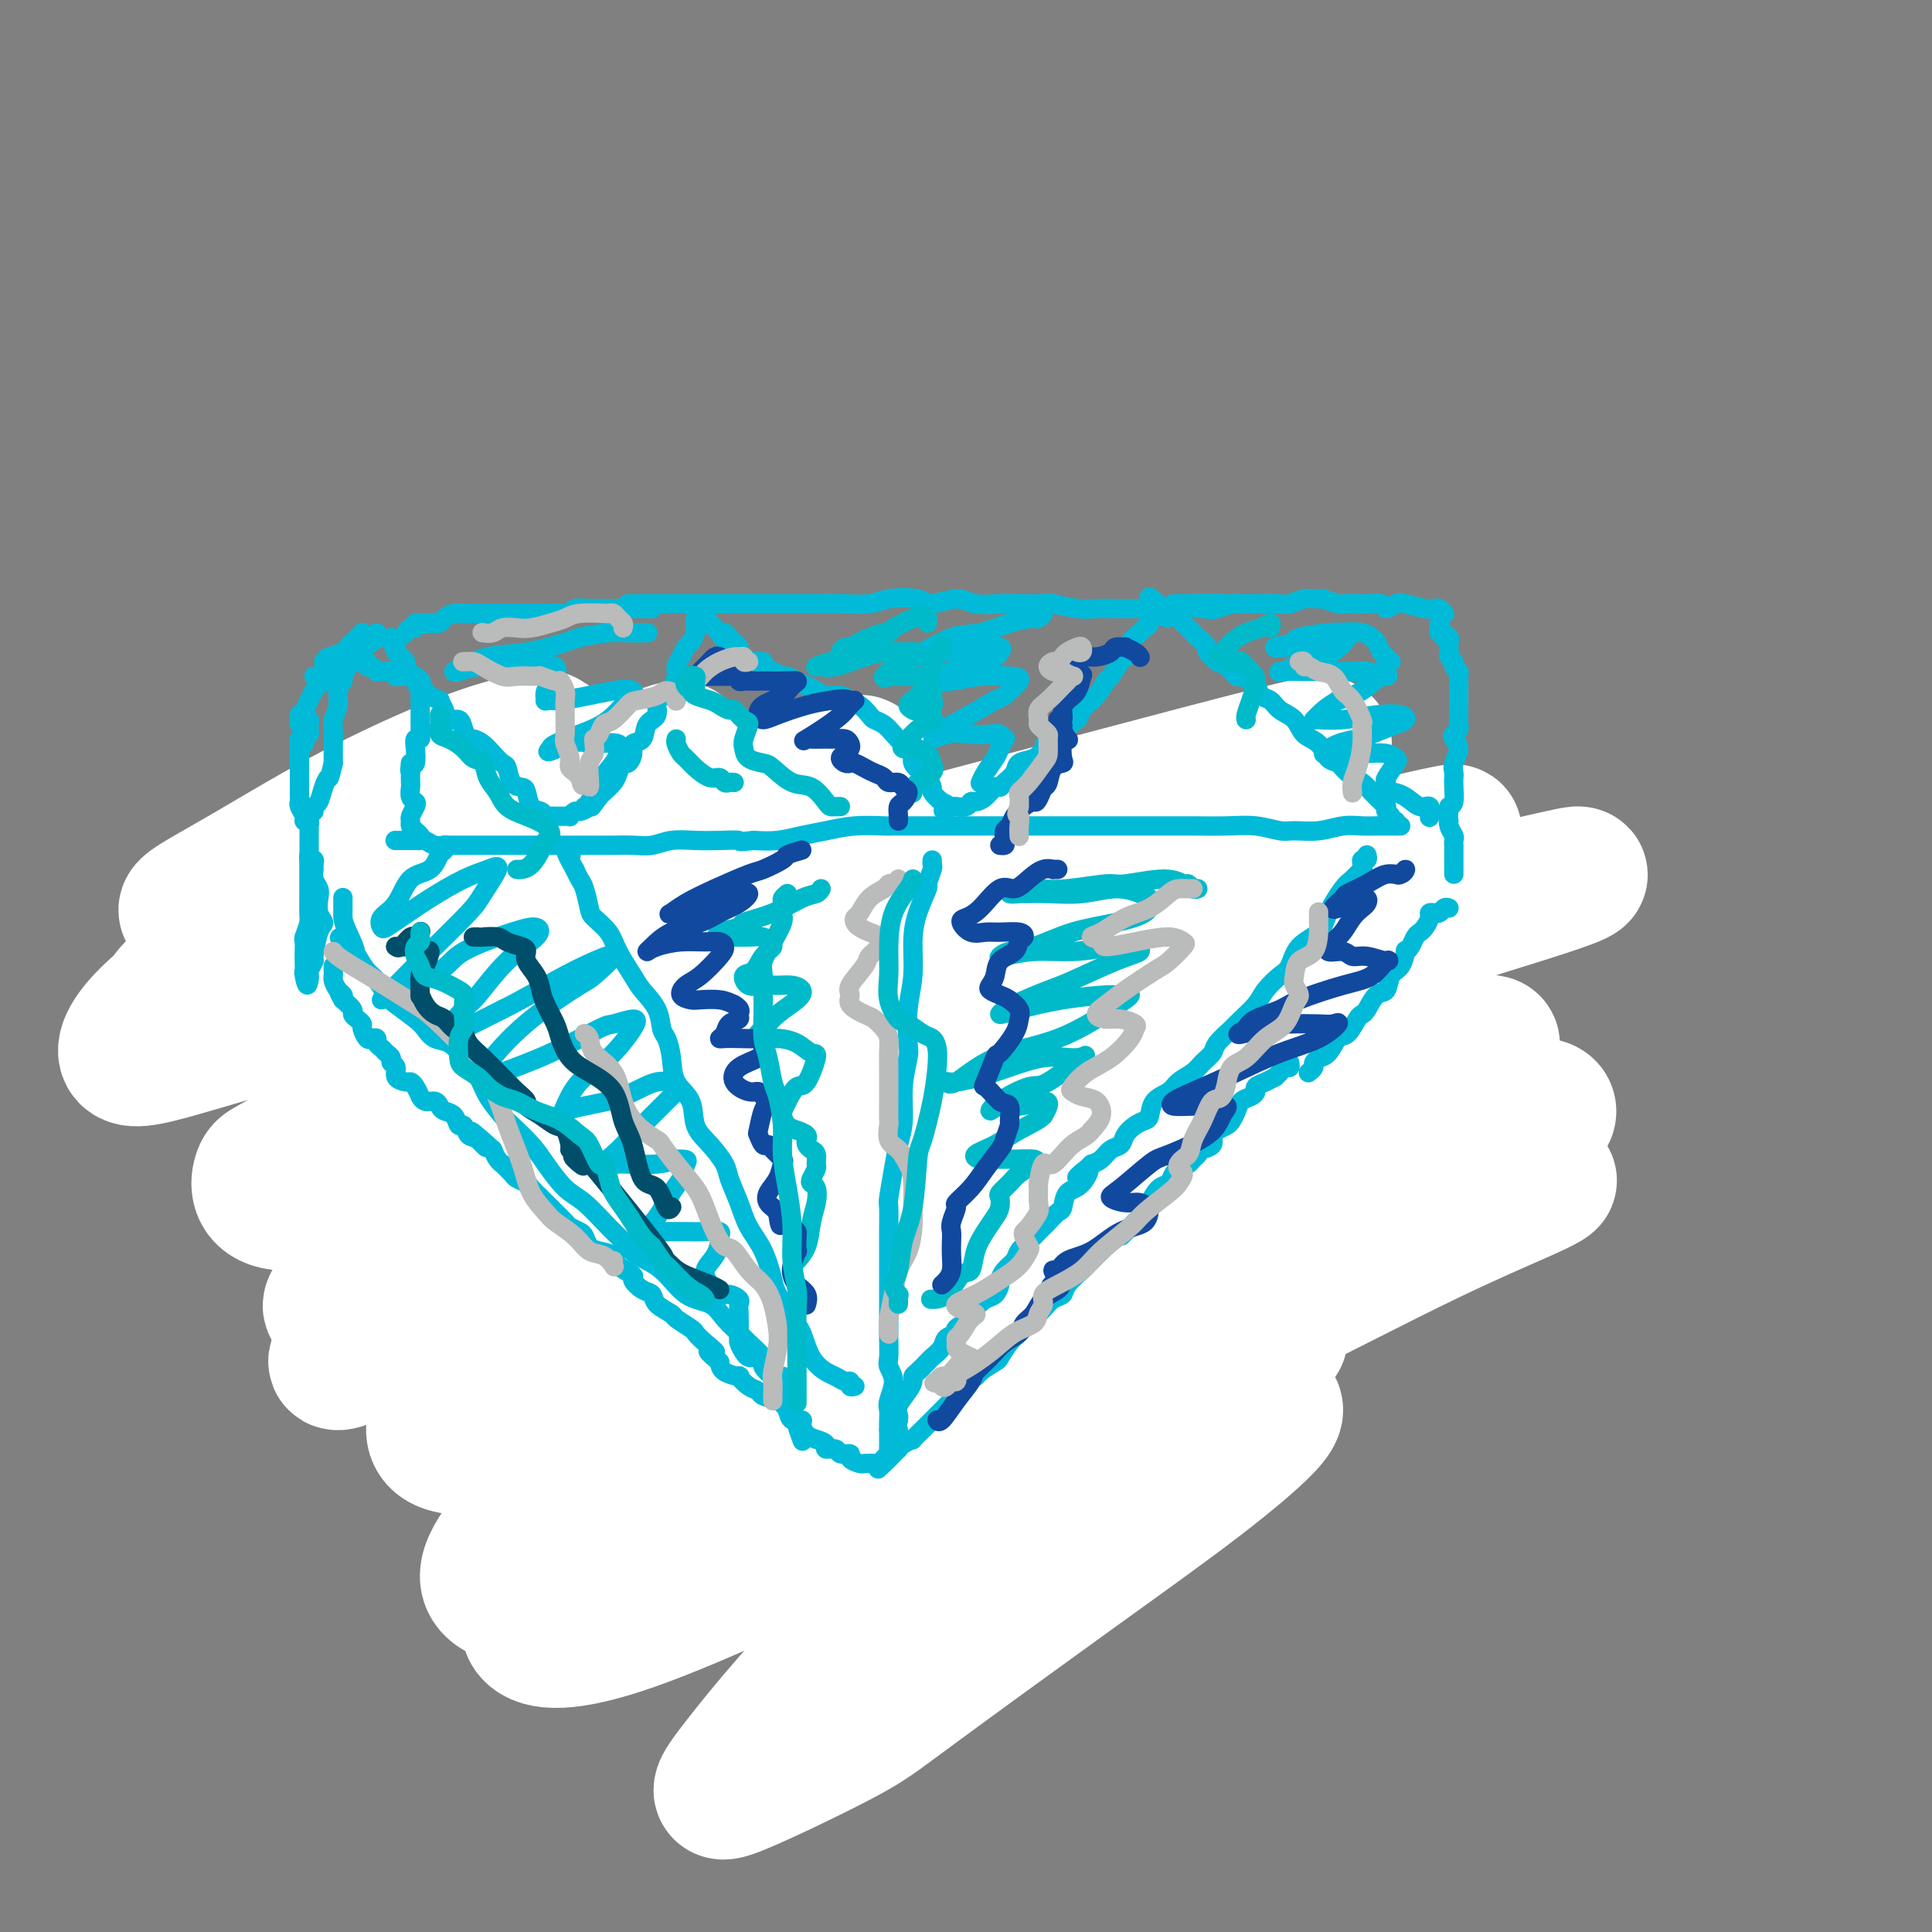 <svg viewBox='0 0 400 400' version='1.1' xmlns='http://www.w3.org/2000/svg' xmlns:xlink='http://www.w3.org/1999/xlink'><rect x="0" y="0" width="400" height="400" fill="#808080" stroke="none"/><g fill='none' stroke='#00BAD8' stroke-width='12' stroke-linecap='round' stroke-linejoin='round'><path d='M258,169c0.533,-0.311 1.067,-0.622 1,-1c-0.067,-0.378 -0.733,-0.822 -1,-1c-0.267,-0.178 -0.133,-0.089 0,0'/></g>
<g fill='none' stroke='#00BAD8' stroke-width='4' stroke-linecap='round' stroke-linejoin='round'><path d='M258,164c-0.137,-0.423 -0.274,-0.845 0,-1c0.274,-0.155 0.958,-0.041 1,0c0.042,0.041 -0.558,0.011 -1,0c-0.442,-0.011 -0.726,-0.003 -1,0c-0.274,0.003 -0.538,-0.000 -1,0c-0.462,0.000 -1.123,0.004 -2,0c-0.877,-0.004 -1.972,-0.015 -3,0c-1.028,0.015 -1.990,0.057 -3,0c-1.010,-0.057 -2.068,-0.211 -3,0c-0.932,0.211 -1.738,0.789 -3,1c-1.262,0.211 -2.981,0.057 -4,0c-1.019,-0.057 -1.338,-0.015 -2,0c-0.662,0.015 -1.666,0.004 -3,0c-1.334,-0.004 -2.996,-0.002 -4,0c-1.004,0.002 -1.348,0.004 -2,0c-0.652,-0.004 -1.610,-0.015 -3,0c-1.390,0.015 -3.211,0.057 -4,0c-0.789,-0.057 -0.546,-0.211 -1,0c-0.454,0.211 -1.606,0.788 -3,1c-1.394,0.212 -3.030,0.061 -4,0c-0.970,-0.061 -1.275,-0.030 -2,0c-0.725,0.030 -1.870,0.061 -3,0c-1.130,-0.061 -2.246,-0.212 -3,0c-0.754,0.212 -1.145,0.789 -2,1c-0.855,0.211 -2.174,0.057 -3,0c-0.826,-0.057 -1.158,-0.015 -2,0c-0.842,0.015 -2.195,0.004 -3,0c-0.805,-0.004 -1.063,-0.001 -2,0c-0.937,0.001 -2.553,0.000 -4,0c-1.447,-0.000 -2.723,-0.000 -4,0'/><path d='M184,166c-12.429,0.293 -6.502,0.026 -4,0c2.502,-0.026 1.578,0.189 0,0c-1.578,-0.189 -3.812,-0.783 -5,-1c-1.188,-0.217 -1.331,-0.058 -2,0c-0.669,0.058 -1.865,0.016 -3,0c-1.135,-0.016 -2.209,-0.004 -3,0c-0.791,0.004 -1.299,0.001 -2,0c-0.701,-0.001 -1.594,-0.000 -2,0c-0.406,0.000 -0.325,0.000 -1,0c-0.675,-0.000 -2.108,-0.000 -3,0c-0.892,0.000 -1.244,0.000 -2,0c-0.756,-0.000 -1.915,-0.001 -3,0c-1.085,0.001 -2.096,0.004 -3,0c-0.904,-0.004 -1.701,-0.015 -2,0c-0.299,0.015 -0.099,0.057 -1,0c-0.901,-0.057 -2.902,-0.211 -4,0c-1.098,0.211 -1.292,0.788 -2,1c-0.708,0.212 -1.929,0.061 -3,0c-1.071,-0.061 -1.993,-0.030 -3,0c-1.007,0.030 -2.100,0.061 -3,0c-0.900,-0.061 -1.606,-0.212 -2,0c-0.394,0.212 -0.476,0.789 -1,1c-0.524,0.211 -1.489,0.057 -2,0c-0.511,-0.057 -0.568,-0.015 -1,0c-0.432,0.015 -1.240,0.004 -2,0c-0.760,-0.004 -1.472,-0.001 -2,0c-0.528,0.001 -0.873,0.000 -1,0c-0.127,-0.000 -0.036,-0.000 0,0c0.036,0.000 0.018,0.000 0,0'/><path d='M251,163c0.397,0.000 0.793,0.000 1,0c0.207,-0.000 0.224,-0.000 1,0c0.776,0.000 2.310,0.000 3,0c0.690,-0.000 0.536,-0.000 1,0c0.464,0.000 1.545,0.000 2,0c0.455,-0.000 0.284,-0.001 1,0c0.716,0.001 2.317,0.004 3,0c0.683,-0.004 0.447,-0.016 1,0c0.553,0.016 1.896,0.060 3,0c1.104,-0.060 1.968,-0.222 3,0c1.032,0.222 2.231,0.830 3,1c0.769,0.170 1.109,-0.098 2,0c0.891,0.098 2.332,0.561 3,1c0.668,0.439 0.563,0.853 1,1c0.437,0.147 1.417,0.025 2,0c0.583,-0.025 0.769,0.046 1,0c0.231,-0.046 0.505,-0.208 1,0c0.495,0.208 1.210,0.787 2,1c0.790,0.213 1.654,0.061 2,0c0.346,-0.061 0.173,-0.030 0,0'/><path d='M295,175c0.423,0.224 0.845,0.447 1,1c0.155,0.553 0.042,1.435 0,2c-0.042,0.565 -0.011,0.813 0,1c0.011,0.187 0.004,0.314 0,1c-0.004,0.686 -0.004,1.933 0,3c0.004,1.067 0.012,1.954 0,3c-0.012,1.046 -0.046,2.250 0,3c0.046,0.750 0.171,1.046 0,2c-0.171,0.954 -0.638,2.566 -1,4c-0.362,1.434 -0.620,2.689 -1,4c-0.380,1.311 -0.884,2.679 -1,4c-0.116,1.321 0.155,2.595 0,4c-0.155,1.405 -0.735,2.940 -1,4c-0.265,1.060 -0.215,1.643 0,3c0.215,1.357 0.594,3.487 1,5c0.406,1.513 0.840,2.407 1,3c0.160,0.593 0.046,0.884 0,1c-0.046,0.116 -0.023,0.058 0,0'/><path d='M99,175c0.423,0.323 0.846,0.645 1,1c0.154,0.355 0.040,0.742 0,1c-0.040,0.258 -0.007,0.386 0,1c0.007,0.614 -0.013,1.715 0,2c0.013,0.285 0.059,-0.244 0,0c-0.059,0.244 -0.223,1.263 0,2c0.223,0.737 0.834,1.194 1,2c0.166,0.806 -0.113,1.961 0,3c0.113,1.039 0.619,1.961 1,3c0.381,1.039 0.638,2.194 1,3c0.362,0.806 0.828,1.264 1,2c0.172,0.736 0.048,1.752 0,3c-0.048,1.248 -0.021,2.730 0,4c0.021,1.270 0.035,2.330 0,3c-0.035,0.670 -0.118,0.952 0,2c0.118,1.048 0.438,2.862 0,4c-0.438,1.138 -1.634,1.601 -2,2c-0.366,0.399 0.098,0.734 0,1c-0.098,0.266 -0.758,0.463 -1,1c-0.242,0.537 -0.065,1.414 0,2c0.065,0.586 0.019,0.882 0,1c-0.019,0.118 -0.009,0.059 0,0'/><path d='M284,237c0.426,0.004 0.852,0.008 1,0c0.148,-0.008 0.017,-0.028 0,0c-0.017,0.028 0.080,0.103 0,0c-0.080,-0.103 -0.338,-0.383 -1,0c-0.662,0.383 -1.728,1.428 -2,2c-0.272,0.572 0.251,0.670 0,1c-0.251,0.330 -1.274,0.890 -2,2c-0.726,1.110 -1.153,2.769 -2,4c-0.847,1.231 -2.114,2.036 -3,3c-0.886,0.964 -1.391,2.089 -2,3c-0.609,0.911 -1.322,1.609 -2,3c-0.678,1.391 -1.322,3.474 -2,4c-0.678,0.526 -1.389,-0.505 -2,0c-0.611,0.505 -1.121,2.547 -2,4c-0.879,1.453 -2.127,2.318 -3,3c-0.873,0.682 -1.372,1.180 -2,2c-0.628,0.820 -1.385,1.962 -2,3c-0.615,1.038 -1.090,1.973 -2,3c-0.910,1.027 -2.257,2.148 -3,3c-0.743,0.852 -0.883,1.436 -1,2c-0.117,0.564 -0.211,1.110 -1,2c-0.789,0.890 -2.273,2.125 -3,3c-0.727,0.875 -0.698,1.389 -1,2c-0.302,0.611 -0.934,1.317 -2,2c-1.066,0.683 -2.565,1.341 -3,2c-0.435,0.659 0.193,1.317 0,2c-0.193,0.683 -1.206,1.389 -2,2c-0.794,0.611 -1.368,1.126 -2,2c-0.632,0.874 -1.324,2.107 -2,3c-0.676,0.893 -1.338,1.447 -2,2'/><path d='M234,301c-8.153,10.540 -3.536,4.891 -2,3c1.536,-1.891 -0.011,-0.024 -1,1c-0.989,1.024 -1.421,1.204 -2,2c-0.579,0.796 -1.306,2.206 -2,3c-0.694,0.794 -1.355,0.970 -2,2c-0.645,1.030 -1.272,2.913 -2,4c-0.728,1.087 -1.556,1.376 -2,2c-0.444,0.624 -0.504,1.581 -1,2c-0.496,0.419 -1.428,0.301 -2,1c-0.572,0.699 -0.783,2.216 -1,3c-0.217,0.784 -0.439,0.835 -1,1c-0.561,0.165 -1.460,0.442 -2,1c-0.540,0.558 -0.721,1.396 -1,2c-0.279,0.604 -0.657,0.975 -1,1c-0.343,0.025 -0.650,-0.296 -1,0c-0.350,0.296 -0.741,1.209 -1,2c-0.259,0.791 -0.384,1.460 -1,2c-0.616,0.540 -1.723,0.953 -2,1c-0.277,0.047 0.276,-0.271 0,0c-0.276,0.271 -1.381,1.129 -2,2c-0.619,0.871 -0.754,1.753 -1,2c-0.246,0.247 -0.605,-0.141 -1,0c-0.395,0.141 -0.828,0.812 -1,1c-0.172,0.188 -0.084,-0.107 0,0c0.084,0.107 0.162,0.617 0,1c-0.162,0.383 -0.565,0.638 -1,1c-0.435,0.362 -0.904,0.829 -1,1c-0.096,0.171 0.180,0.046 0,0c-0.180,-0.046 -0.818,-0.012 -1,0c-0.182,0.012 0.091,0.004 0,0c-0.091,-0.004 -0.545,-0.002 -1,0'/><path d='M198,342c-5.521,6.324 -1.325,1.636 0,0c1.325,-1.636 -0.222,-0.218 -1,0c-0.778,0.218 -0.786,-0.764 -1,-1c-0.214,-0.236 -0.633,0.275 -1,0c-0.367,-0.275 -0.681,-1.334 -1,-2c-0.319,-0.666 -0.644,-0.938 -1,-1c-0.356,-0.062 -0.742,0.086 -1,0c-0.258,-0.086 -0.388,-0.407 -1,-1c-0.612,-0.593 -1.706,-1.459 -2,-2c-0.294,-0.541 0.212,-0.757 0,-1c-0.212,-0.243 -1.141,-0.513 -2,-1c-0.859,-0.487 -1.648,-1.191 -2,-2c-0.352,-0.809 -0.265,-1.722 -1,-2c-0.735,-0.278 -2.290,0.080 -3,0c-0.710,-0.080 -0.574,-0.598 -1,-1c-0.426,-0.402 -1.412,-0.687 -2,-1c-0.588,-0.313 -0.776,-0.652 -1,-1c-0.224,-0.348 -0.484,-0.704 -1,-1c-0.516,-0.296 -1.289,-0.531 -2,-1c-0.711,-0.469 -1.359,-1.172 -2,-2c-0.641,-0.828 -1.274,-1.781 -2,-2c-0.726,-0.219 -1.545,0.297 -2,0c-0.455,-0.297 -0.546,-1.405 -1,-2c-0.454,-0.595 -1.272,-0.675 -2,-1c-0.728,-0.325 -1.365,-0.896 -2,-1c-0.635,-0.104 -1.269,0.258 -2,0c-0.731,-0.258 -1.561,-1.135 -2,-2c-0.439,-0.865 -0.489,-1.716 -1,-2c-0.511,-0.284 -1.484,0.001 -2,0c-0.516,-0.001 -0.576,-0.286 -1,-1c-0.424,-0.714 -1.212,-1.857 -2,-3'/><path d='M153,308c-7.599,-5.604 -4.098,-2.614 -3,-2c1.098,0.614 -0.209,-1.149 -1,-2c-0.791,-0.851 -1.065,-0.791 -2,-1c-0.935,-0.209 -2.529,-0.689 -3,-1c-0.471,-0.311 0.182,-0.454 0,-1c-0.182,-0.546 -1.200,-1.497 -2,-2c-0.800,-0.503 -1.384,-0.559 -2,-1c-0.616,-0.441 -1.264,-1.266 -2,-2c-0.736,-0.734 -1.558,-1.376 -2,-2c-0.442,-0.624 -0.502,-1.230 -1,-2c-0.498,-0.770 -1.433,-1.703 -2,-2c-0.567,-0.297 -0.767,0.041 -1,0c-0.233,-0.041 -0.500,-0.461 -1,-1c-0.500,-0.539 -1.234,-1.196 -2,-2c-0.766,-0.804 -1.563,-1.755 -2,-2c-0.437,-0.245 -0.513,0.215 -1,0c-0.487,-0.215 -1.386,-1.107 -2,-2c-0.614,-0.893 -0.942,-1.787 -1,-2c-0.058,-0.213 0.153,0.255 0,0c-0.153,-0.255 -0.670,-1.234 -1,-2c-0.330,-0.766 -0.473,-1.318 -1,-2c-0.527,-0.682 -1.440,-1.495 -2,-2c-0.560,-0.505 -0.768,-0.704 -1,-1c-0.232,-0.296 -0.487,-0.690 -1,-1c-0.513,-0.310 -1.286,-0.535 -2,-1c-0.714,-0.465 -1.371,-1.171 -2,-2c-0.629,-0.829 -1.229,-1.780 -2,-2c-0.771,-0.220 -1.712,0.292 -2,0c-0.288,-0.292 0.076,-1.386 0,-2c-0.076,-0.614 -0.593,-0.747 -1,-1c-0.407,-0.253 -0.703,-0.627 -1,-1'/><path d='M107,264c-7.327,-7.155 -2.644,-3.041 -1,-2c1.644,1.041 0.250,-0.989 0,-2c-0.250,-1.011 0.643,-1.003 1,-1c0.357,0.003 0.179,0.002 0,0'/><path d='M70,183c0.312,0.034 0.625,0.069 1,0c0.375,-0.069 0.814,-0.241 1,0c0.186,0.241 0.120,0.897 0,1c-0.120,0.103 -0.295,-0.345 0,0c0.295,0.345 1.060,1.485 1,2c-0.060,0.515 -0.944,0.405 -1,1c-0.056,0.595 0.716,1.895 1,3c0.284,1.105 0.080,2.016 0,3c-0.080,0.984 -0.037,2.040 0,3c0.037,0.960 0.066,1.825 0,3c-0.066,1.175 -0.228,2.659 0,4c0.228,1.341 0.847,2.540 1,3c0.153,0.460 -0.159,0.180 0,1c0.159,0.820 0.789,2.739 1,4c0.211,1.261 0.004,1.863 0,3c-0.004,1.137 0.195,2.809 0,4c-0.195,1.191 -0.783,1.902 -1,3c-0.217,1.098 -0.062,2.585 0,3c0.062,0.415 0.031,-0.241 0,0c-0.031,0.241 -0.061,1.378 0,2c0.061,0.622 0.212,0.727 0,1c-0.212,0.273 -0.789,0.712 -1,1c-0.211,0.288 -0.057,0.425 0,1c0.057,0.575 0.015,1.588 0,2c-0.015,0.412 -0.004,0.224 0,0c0.004,-0.224 0.001,-0.483 0,-1c-0.001,-0.517 -0.000,-1.290 0,-2c0.000,-0.710 0.000,-1.355 0,-2'/><path d='M73,226c0.000,-1.658 0.001,-3.304 0,-4c-0.001,-0.696 -0.003,-0.441 0,-1c0.003,-0.559 0.011,-1.930 0,-3c-0.011,-1.070 -0.042,-1.838 0,-3c0.042,-1.162 0.156,-2.716 0,-4c-0.156,-1.284 -0.581,-2.297 -1,-3c-0.419,-0.703 -0.830,-1.095 -1,-2c-0.170,-0.905 -0.097,-2.322 0,-3c0.097,-0.678 0.218,-0.618 0,-1c-0.218,-0.382 -0.776,-1.207 -1,-2c-0.224,-0.793 -0.112,-1.556 0,-2c0.112,-0.444 0.226,-0.570 0,-1c-0.226,-0.430 -0.793,-1.166 -1,-2c-0.207,-0.834 -0.056,-1.768 0,-2c0.056,-0.232 0.015,0.237 0,0c-0.015,-0.237 -0.004,-1.181 0,-2c0.004,-0.819 0.001,-1.515 0,-2c-0.001,-0.485 -0.000,-0.760 0,-1c0.000,-0.240 0.000,-0.446 0,-1c-0.000,-0.554 -0.000,-1.458 0,-2c0.000,-0.542 0.000,-0.724 0,-1c-0.000,-0.276 -0.000,-0.648 0,-1c0.000,-0.352 0.000,-0.686 0,-1c-0.000,-0.314 -0.000,-0.610 0,-1c0.000,-0.390 0.000,-0.874 0,-1c-0.000,-0.126 -0.000,0.107 0,0c0.000,-0.107 0.000,-0.554 0,-1c-0.000,-0.446 -0.000,-0.893 0,-1c0.000,-0.107 0.000,0.125 0,0c-0.000,-0.125 -0.000,-0.607 0,-1c0.000,-0.393 0.000,-0.696 0,-1'/><path d='M69,176c-0.607,-7.962 -0.124,-2.865 0,-1c0.124,1.865 -0.111,0.500 0,0c0.111,-0.500 0.568,-0.135 1,0c0.432,0.135 0.838,0.038 1,0c0.162,-0.038 0.081,-0.019 0,0'/><path d='M122,168c0.094,-0.000 0.188,-0.000 0,0c-0.188,0.000 -0.658,0.000 -1,0c-0.342,-0.000 -0.557,-0.000 -1,0c-0.443,0.000 -1.116,0.000 -2,0c-0.884,-0.000 -1.981,-0.001 -3,0c-1.019,0.001 -1.962,0.004 -3,0c-1.038,-0.004 -2.172,-0.016 -3,0c-0.828,0.016 -1.349,0.061 -3,0c-1.651,-0.061 -4.433,-0.226 -6,0c-1.567,0.226 -1.919,0.845 -3,1c-1.081,0.155 -2.893,-0.154 -4,0c-1.107,0.154 -1.511,0.770 -2,1c-0.489,0.230 -1.063,0.073 -1,0c0.063,-0.073 0.764,-0.062 1,0c0.236,0.062 0.005,0.174 1,0c0.995,-0.174 3.214,-0.635 5,-1c1.786,-0.365 3.140,-0.634 5,-1c1.860,-0.366 4.226,-0.830 6,-1c1.774,-0.170 2.957,-0.045 4,0c1.043,0.045 1.946,0.011 2,0c0.054,-0.011 -0.742,0.001 -1,0c-0.258,-0.001 0.023,-0.014 0,0c-0.023,0.014 -0.349,0.057 -1,0c-0.651,-0.057 -1.628,-0.212 -3,0c-1.372,0.212 -3.140,0.793 -5,1c-1.860,0.207 -3.811,0.041 -6,0c-2.189,-0.041 -4.617,0.041 -6,0c-1.383,-0.041 -1.721,-0.207 -3,0c-1.279,0.207 -3.498,0.786 -5,1c-1.502,0.214 -2.286,0.061 -3,0c-0.714,-0.061 -1.357,-0.031 -2,0'/><path d='M79,169c-7.167,0.167 -3.583,0.083 0,0'/><path d='M271,166c0.885,0.002 1.769,0.004 2,0c0.231,-0.004 -0.193,-0.015 0,0c0.193,0.015 1.001,0.056 2,0c0.999,-0.056 2.187,-0.207 3,0c0.813,0.207 1.250,0.774 2,1c0.750,0.226 1.814,0.113 3,0c1.186,-0.113 2.494,-0.226 4,0c1.506,0.226 3.212,0.793 4,1c0.788,0.207 0.660,0.056 1,0c0.340,-0.056 1.149,-0.015 2,0c0.851,0.015 1.744,0.004 2,0c0.256,-0.004 -0.123,-0.001 0,0c0.123,0.001 0.750,0.000 1,0c0.250,-0.000 0.125,-0.000 0,0'/></g>
<g fill='none' stroke='#FFFFFF' stroke-width='28' stroke-linecap='round' stroke-linejoin='round'><path d='M265,277c-0.302,0.302 -0.603,0.605 -1,1c-0.397,0.395 -0.889,0.884 -2,2c-1.111,1.116 -2.839,2.861 -6,5c-3.161,2.139 -7.754,4.673 -14,10c-6.246,5.327 -14.146,13.446 -19,18c-4.854,4.554 -6.661,5.544 -12,10c-5.339,4.456 -14.211,12.379 -21,19c-6.789,6.621 -11.496,11.940 -15,15c-3.504,3.060 -5.804,3.860 -6,3c-0.196,-0.860 1.713,-3.381 5,-7c3.287,-3.619 7.954,-8.337 15,-15c7.046,-6.663 16.473,-15.272 22,-20c5.527,-4.728 7.155,-5.575 13,-9c5.845,-3.425 15.906,-9.430 23,-13c7.094,-3.570 11.220,-4.707 14,-5c2.780,-0.293 4.213,0.256 2,3c-2.213,2.744 -8.071,7.682 -15,13c-6.929,5.318 -14.927,11.014 -26,19c-11.073,7.986 -25.219,18.260 -33,24c-7.781,5.740 -9.198,6.947 -15,10c-5.802,3.053 -15.991,7.954 -21,10c-5.009,2.046 -4.838,1.237 0,-5c4.838,-6.237 14.344,-17.904 27,-30c12.656,-12.096 28.462,-24.623 46,-37c17.538,-12.377 36.807,-24.604 47,-31c10.193,-6.396 11.311,-6.963 18,-10c6.689,-3.037 18.950,-8.546 25,-11c6.050,-2.454 5.890,-1.854 2,0c-3.890,1.854 -11.509,4.961 -22,10c-10.491,5.039 -23.855,12.011 -40,20c-16.145,7.989 -35.073,16.994 -54,26'/><path d='M202,302c-21.139,10.681 -16.987,9.385 -26,14c-9.013,4.615 -31.191,15.143 -45,20c-13.809,4.857 -19.250,4.043 -21,2c-1.750,-2.043 0.192,-5.314 7,-12c6.808,-6.686 18.481,-16.787 33,-27c14.519,-10.213 31.882,-20.540 52,-30c20.118,-9.460 42.991,-18.054 56,-23c13.009,-4.946 16.156,-6.243 25,-9c8.844,-2.757 23.387,-6.975 31,-8c7.613,-1.025 8.298,1.141 4,4c-4.298,2.859 -13.577,6.410 -27,13c-13.423,6.590 -30.990,16.219 -51,27c-20.010,10.781 -42.462,22.714 -63,33c-20.538,10.286 -39.161,18.924 -49,23c-9.839,4.076 -10.896,3.591 -15,3c-4.104,-0.591 -11.257,-1.286 -12,-5c-0.743,-3.714 4.924,-10.446 14,-19c9.076,-8.554 21.560,-18.929 37,-29c15.440,-10.071 33.837,-19.837 54,-29c20.163,-9.163 42.092,-17.723 54,-22c11.908,-4.277 13.793,-4.269 21,-6c7.207,-1.731 19.735,-5.199 25,-6c5.265,-0.801 3.268,1.066 -4,5c-7.268,3.934 -19.808,9.935 -36,17c-16.192,7.065 -36.036,15.195 -59,25c-22.964,9.805 -49.047,21.287 -63,27c-13.953,5.713 -15.775,5.658 -24,7c-8.225,1.342 -22.854,4.081 -28,2c-5.146,-2.081 -0.808,-8.983 8,-18c8.808,-9.017 22.088,-20.148 40,-31c17.912,-10.852 40.456,-21.426 63,-32'/><path d='M203,218c22.229,-9.467 46.302,-17.135 67,-23c20.698,-5.865 38.020,-9.928 47,-12c8.980,-2.072 9.617,-2.153 10,-2c0.383,0.153 0.511,0.538 -7,3c-7.511,2.462 -22.663,6.999 -41,13c-18.337,6.001 -39.860,13.464 -64,23c-24.140,9.536 -50.898,21.145 -73,30c-22.102,8.855 -39.549,14.954 -51,18c-11.451,3.046 -16.906,3.037 -20,3c-3.094,-0.037 -3.828,-0.101 0,-4c3.828,-3.899 12.219,-11.633 25,-20c12.781,-8.367 29.953,-17.366 50,-26c20.047,-8.634 42.971,-16.902 65,-24c22.029,-7.098 43.165,-13.027 58,-17c14.835,-3.973 23.368,-5.989 28,-7c4.632,-1.011 5.361,-1.018 2,0c-3.361,1.018 -10.814,3.060 -24,7c-13.186,3.940 -32.105,9.776 -54,17c-21.895,7.224 -46.764,15.835 -70,24c-23.236,8.165 -44.838,15.885 -61,21c-16.162,5.115 -26.885,7.625 -32,7c-5.115,-0.625 -4.621,-4.383 -4,-6c0.621,-1.617 1.371,-1.091 9,-6c7.629,-4.909 22.138,-15.252 41,-25c18.862,-9.748 42.079,-18.899 65,-27c22.921,-8.101 45.547,-15.151 63,-20c17.453,-4.849 29.732,-7.495 36,-9c6.268,-1.505 6.526,-1.867 6,-2c-0.526,-0.133 -1.834,-0.036 -10,2c-8.166,2.036 -23.190,6.010 -42,11c-18.810,4.990 -41.405,10.995 -64,17'/><path d='M158,184c-29.351,8.167 -44.728,13.585 -59,18c-14.272,4.415 -27.440,7.829 -35,9c-7.560,1.171 -9.512,0.100 -5,-3c4.512,-3.100 15.486,-8.229 22,-12c6.514,-3.771 8.566,-6.184 19,-11c10.434,-4.816 29.249,-12.035 43,-17c13.751,-4.965 22.437,-7.678 28,-9c5.563,-1.322 8.001,-1.254 7,-1c-1.001,0.254 -5.442,0.696 -17,5c-11.558,4.304 -30.234,12.472 -41,17c-10.766,4.528 -13.622,5.416 -24,9c-10.378,3.584 -28.276,9.863 -40,14c-11.724,4.137 -17.272,6.134 -20,6c-2.728,-0.134 -2.636,-2.397 2,-6c4.636,-3.603 13.817,-8.546 25,-14c11.183,-5.454 24.367,-11.418 37,-17c12.633,-5.582 24.713,-10.781 31,-13c6.287,-2.219 6.781,-1.456 8,-2c1.219,-0.544 3.164,-2.394 1,-2c-2.164,0.394 -8.436,3.030 -19,7c-10.564,3.970 -25.419,9.272 -38,14c-12.581,4.728 -22.887,8.882 -30,11c-7.113,2.118 -11.033,2.200 -13,2c-1.967,-0.200 -1.980,-0.684 0,-2c1.980,-1.316 5.955,-3.466 12,-7c6.045,-3.534 14.160,-8.454 23,-13c8.840,-4.546 18.405,-8.718 25,-11c6.595,-2.282 10.221,-2.673 12,-3c1.779,-0.327 1.710,-0.588 -2,2c-3.710,2.588 -11.060,8.025 -17,12c-5.940,3.975 -10.470,6.487 -15,9'/><path d='M78,176c-10.763,7.314 -20.671,14.099 -29,20c-8.329,5.901 -15.080,10.919 -19,15c-3.920,4.081 -5.009,7.225 -3,8c2.009,0.775 7.115,-0.821 18,-4c10.885,-3.179 27.547,-7.942 37,-11c9.453,-3.058 11.695,-4.409 21,-7c9.305,-2.591 25.672,-6.420 37,-8c11.328,-1.580 17.619,-0.910 21,1c3.381,1.910 3.854,5.062 2,10c-1.854,4.938 -6.035,11.664 -14,19c-7.965,7.336 -19.714,15.283 -31,24c-11.286,8.717 -22.109,18.204 -28,23c-5.891,4.796 -6.850,4.900 -10,7c-3.150,2.100 -8.490,6.194 -10,8c-1.510,1.806 0.811,1.324 5,-1c4.189,-2.324 10.245,-6.489 17,-10c6.755,-3.511 14.207,-6.368 22,-9c7.793,-2.632 15.925,-5.040 20,-6c4.075,-0.960 4.092,-0.471 6,0c1.908,0.471 5.707,0.925 7,2c1.293,1.075 0.081,2.772 -3,6c-3.081,3.228 -8.030,7.985 -13,12c-4.970,4.015 -9.960,7.286 -14,10c-4.040,2.714 -7.129,4.872 -8,5c-0.871,0.128 0.476,-1.773 1,-3c0.524,-1.227 0.224,-1.780 3,-4c2.776,-2.220 8.628,-6.109 13,-9c4.372,-2.891 7.265,-4.785 9,-6c1.735,-1.215 2.313,-1.750 1,0c-1.313,1.750 -4.518,5.786 -7,9c-2.482,3.214 -4.241,5.607 -6,8'/><path d='M123,285c-2.089,2.867 -1.311,1.533 -1,1c0.311,-0.533 0.156,-0.267 0,0'/></g>
<g fill='none' stroke='#00BAD8' stroke-width='4' stroke-linecap='round' stroke-linejoin='round'><path d='M130,125c0.440,-0.000 0.879,-0.000 1,0c0.121,0.000 -0.078,0.000 0,0c0.078,-0.000 0.432,-0.000 1,0c0.568,0.000 1.348,0.000 2,0c0.652,-0.000 1.174,-0.000 2,0c0.826,0.000 1.957,0.000 3,0c1.043,-0.000 1.999,-0.000 3,0c1.001,0.000 2.048,0.000 4,0c1.952,-0.000 4.810,-0.000 6,0c1.190,0.000 0.713,0.001 2,0c1.287,-0.001 4.336,-0.004 7,0c2.664,0.004 4.941,0.014 7,0c2.059,-0.014 3.900,-0.051 6,0c2.100,0.051 4.460,0.191 6,0c1.540,-0.191 2.262,-0.713 4,-1c1.738,-0.287 4.492,-0.340 6,0c1.508,0.340 1.770,1.072 3,1c1.230,-0.072 3.430,-0.947 5,-1c1.570,-0.053 2.511,0.717 4,1c1.489,0.283 3.525,0.080 5,0c1.475,-0.080 2.389,-0.035 4,0c1.611,0.035 3.918,0.062 5,0c1.082,-0.062 0.939,-0.213 2,0c1.061,0.213 3.327,0.789 5,1c1.673,0.211 2.752,0.057 4,0c1.248,-0.057 2.666,-0.018 4,0c1.334,0.018 2.584,0.015 4,0c1.416,-0.015 2.997,-0.043 4,0c1.003,0.043 1.430,0.155 2,0c0.570,-0.155 1.285,-0.578 2,-1'/><path d='M243,125c18.302,-0.056 7.556,-0.197 4,0c-3.556,0.197 0.076,0.732 2,1c1.924,0.268 2.139,0.268 3,0c0.861,-0.268 2.369,-0.804 3,-1c0.631,-0.196 0.385,-0.051 1,0c0.615,0.051 2.093,0.010 3,0c0.907,-0.010 1.245,0.012 2,0c0.755,-0.012 1.927,-0.057 3,0c1.073,0.057 2.049,0.215 3,0c0.951,-0.215 1.879,-0.804 3,-1c1.121,-0.196 2.436,-0.000 3,0c0.564,0.000 0.376,-0.196 1,0c0.624,0.196 2.059,0.783 3,1c0.941,0.217 1.389,0.063 2,0c0.611,-0.063 1.386,-0.034 2,0c0.614,0.034 1.069,0.075 2,0c0.931,-0.075 2.340,-0.265 3,0c0.660,0.265 0.572,0.985 1,1c0.428,0.015 1.371,-0.677 2,-1c0.629,-0.323 0.943,-0.279 2,0c1.057,0.279 2.858,0.793 4,1c1.142,0.207 1.626,0.107 2,0c0.374,-0.107 0.639,-0.221 1,0c0.361,0.221 0.817,0.777 1,1c0.183,0.223 0.091,0.111 0,0'/><path d='M135,126c-0.333,0.000 -0.667,0.000 -1,0c-0.333,-0.000 -0.667,-0.000 -1,0c-0.333,0.000 -0.667,0.000 -1,0c-0.333,-0.000 -0.666,-0.000 -1,0c-0.334,0.000 -0.669,0.000 -1,0c-0.331,-0.000 -0.656,-0.000 -1,0c-0.344,0.000 -0.706,0.000 -1,0c-0.294,-0.000 -0.520,-0.001 -1,0c-0.480,0.001 -1.213,0.004 -2,0c-0.787,-0.004 -1.628,-0.015 -2,0c-0.372,0.015 -0.275,0.057 -1,0c-0.725,-0.057 -2.273,-0.211 -3,0c-0.727,0.211 -0.632,0.789 -1,1c-0.368,0.211 -1.198,0.057 -2,0c-0.802,-0.057 -1.576,-0.015 -2,0c-0.424,0.015 -0.499,0.004 -1,0c-0.501,-0.004 -1.428,-0.001 -2,0c-0.572,0.001 -0.787,0.000 -1,0c-0.213,-0.000 -0.422,-0.000 -1,0c-0.578,0.000 -1.525,0.000 -2,0c-0.475,-0.000 -0.478,0.000 -1,0c-0.522,-0.000 -1.563,-0.000 -2,0c-0.437,0.000 -0.269,0.000 -1,0c-0.731,-0.000 -2.359,-0.001 -3,0c-0.641,0.001 -0.294,0.003 -1,0c-0.706,-0.003 -2.465,-0.011 -3,0c-0.535,0.011 0.155,0.042 0,0c-0.155,-0.042 -1.155,-0.155 -2,0c-0.845,0.155 -1.535,0.580 -2,1c-0.465,0.420 -0.704,0.834 -1,1c-0.296,0.166 -0.648,0.083 -1,0'/><path d='M90,129c-7.145,0.464 -2.507,0.123 -1,0c1.507,-0.123 -0.117,-0.029 -1,0c-0.883,0.029 -1.024,-0.007 -1,0c0.024,0.007 0.213,0.058 0,0c-0.213,-0.058 -0.828,-0.226 -1,0c-0.172,0.226 0.098,0.844 0,1c-0.098,0.156 -0.565,-0.150 -1,0c-0.435,0.150 -0.839,0.757 -1,1c-0.161,0.243 -0.081,0.121 0,0'/><path d='M81,132c-0.008,0.568 -0.016,1.136 0,1c0.016,-0.136 0.056,-0.976 0,-1c-0.056,-0.024 -0.207,0.768 0,1c0.207,0.232 0.772,-0.096 1,0c0.228,0.096 0.117,0.617 0,1c-0.117,0.383 -0.241,0.627 0,1c0.241,0.373 0.849,0.873 1,1c0.151,0.127 -0.153,-0.120 0,0c0.153,0.120 0.763,0.606 1,1c0.237,0.394 0.101,0.696 0,1c-0.101,0.304 -0.167,0.610 0,1c0.167,0.390 0.567,0.864 1,1c0.433,0.136 0.901,-0.066 1,0c0.099,0.066 -0.170,0.401 0,1c0.170,0.599 0.777,1.461 1,2c0.223,0.539 0.060,0.756 0,1c-0.060,0.244 -0.016,0.517 0,1c0.016,0.483 0.004,1.176 0,2c-0.004,0.824 -0.000,1.780 0,2c0.000,0.220 -0.004,-0.296 0,0c0.004,0.296 0.015,1.404 0,2c-0.015,0.596 -0.056,0.678 0,1c0.056,0.322 0.208,0.882 0,1c-0.208,0.118 -0.777,-0.205 -1,0c-0.223,0.205 -0.098,0.940 0,2c0.098,1.060 0.171,2.446 0,3c-0.171,0.554 -0.585,0.277 -1,0'/><path d='M85,158c-0.310,2.517 -0.084,1.308 0,1c0.084,-0.308 0.026,0.285 0,1c-0.026,0.715 -0.020,1.553 0,2c0.020,0.447 0.054,0.505 0,1c-0.054,0.495 -0.196,1.428 0,2c0.196,0.572 0.731,0.783 1,1c0.269,0.217 0.271,0.439 0,1c-0.271,0.561 -0.815,1.460 -1,2c-0.185,0.540 -0.011,0.719 0,1c0.011,0.281 -0.141,0.663 0,1c0.141,0.337 0.577,0.629 1,1c0.423,0.371 0.835,0.820 1,1c0.165,0.180 0.082,0.090 0,0'/><path d='M298,130c-0.009,-0.503 -0.017,-1.007 0,-1c0.017,0.007 0.061,0.523 0,1c-0.061,0.477 -0.227,0.914 0,1c0.227,0.086 0.846,-0.181 1,0c0.154,0.181 -0.156,0.808 0,1c0.156,0.192 0.778,-0.051 1,0c0.222,0.051 0.044,0.395 0,1c-0.044,0.605 0.044,1.472 0,2c-0.044,0.528 -0.222,0.719 0,1c0.222,0.281 0.844,0.653 1,1c0.156,0.347 -0.154,0.670 0,1c0.154,0.330 0.773,0.669 1,1c0.227,0.331 0.061,0.655 0,1c-0.061,0.345 -0.016,0.711 0,1c0.016,0.289 0.004,0.501 0,1c-0.004,0.499 -0.000,1.285 0,2c0.000,0.715 -0.003,1.357 0,2c0.003,0.643 0.014,1.285 0,2c-0.014,0.715 -0.051,1.503 0,2c0.051,0.497 0.192,0.703 0,1c-0.192,0.297 -0.717,0.685 -1,1c-0.283,0.315 -0.325,0.556 0,1c0.325,0.444 1.015,1.090 1,2c-0.015,0.910 -0.735,2.082 -1,3c-0.265,0.918 -0.074,1.580 0,2c0.074,0.420 0.030,0.597 0,1c-0.030,0.403 -0.047,1.032 0,2c0.047,0.968 0.156,2.277 0,3c-0.156,0.723 -0.578,0.862 -1,1'/><path d='M300,167c-0.293,4.670 -0.026,3.346 0,3c0.026,-0.346 -0.189,0.288 0,1c0.189,0.712 0.783,1.504 1,2c0.217,0.496 0.058,0.696 0,1c-0.058,0.304 -0.016,0.711 0,1c0.016,0.289 0.004,0.459 0,1c-0.004,0.541 -0.001,1.452 0,2c0.001,0.548 0.000,0.735 0,1c-0.000,0.265 -0.000,0.610 0,1c0.000,0.390 0.000,0.826 0,1c-0.000,0.174 -0.000,0.087 0,0'/><path d='M300,188c-0.342,-0.114 -0.684,-0.227 -1,0c-0.316,0.227 -0.606,0.795 -1,1c-0.394,0.205 -0.893,0.048 -1,0c-0.107,-0.048 0.179,0.015 0,0c-0.179,-0.015 -0.821,-0.107 -1,0c-0.179,0.107 0.107,0.413 0,1c-0.107,0.587 -0.607,1.454 -1,2c-0.393,0.546 -0.679,0.771 -1,1c-0.321,0.229 -0.676,0.464 -1,1c-0.324,0.536 -0.615,1.374 -1,2c-0.385,0.626 -0.862,1.040 -1,1c-0.138,-0.040 0.062,-0.535 0,0c-0.062,0.535 -0.388,2.101 -1,3c-0.612,0.899 -1.512,1.130 -2,2c-0.488,0.870 -0.564,2.377 -1,3c-0.436,0.623 -1.233,0.360 -2,1c-0.767,0.640 -1.504,2.183 -2,3c-0.496,0.817 -0.751,0.909 -1,1c-0.249,0.091 -0.491,0.182 -1,1c-0.509,0.818 -1.284,2.362 -2,3c-0.716,0.638 -1.373,0.370 -2,1c-0.627,0.630 -1.225,2.157 -2,3c-0.775,0.843 -1.728,1.000 -2,1c-0.272,-0.000 0.137,-0.157 0,0c-0.137,0.157 -0.820,0.630 -1,1c-0.180,0.370 0.144,0.638 0,1c-0.144,0.362 -0.755,0.818 -1,1c-0.245,0.182 -0.122,0.091 0,0'/><path d='M267,220c0.092,0.444 0.184,0.889 0,1c-0.184,0.111 -0.643,-0.111 -1,0c-0.357,0.111 -0.611,0.555 -1,1c-0.389,0.445 -0.913,0.893 -1,1c-0.087,0.107 0.262,-0.126 0,0c-0.262,0.126 -1.135,0.610 -2,1c-0.865,0.390 -1.723,0.685 -2,1c-0.277,0.315 0.028,0.652 0,1c-0.028,0.348 -0.388,0.709 -1,1c-0.612,0.291 -1.477,0.512 -2,1c-0.523,0.488 -0.705,1.243 -1,2c-0.295,0.757 -0.704,1.516 -1,2c-0.296,0.484 -0.478,0.693 -1,1c-0.522,0.307 -1.383,0.712 -2,1c-0.617,0.288 -0.991,0.458 -1,1c-0.009,0.542 0.348,1.456 0,2c-0.348,0.544 -1.402,0.719 -2,1c-0.598,0.281 -0.742,0.669 -1,1c-0.258,0.331 -0.632,0.604 -1,1c-0.368,0.396 -0.731,0.916 -1,1c-0.269,0.084 -0.443,-0.269 -1,0c-0.557,0.269 -1.496,1.160 -2,2c-0.504,0.840 -0.571,1.628 -1,2c-0.429,0.372 -1.218,0.326 -2,1c-0.782,0.674 -1.557,2.066 -2,3c-0.443,0.934 -0.555,1.410 -1,2c-0.445,0.590 -1.222,1.295 -2,2'/><path d='M235,253c-5.141,5.280 -1.995,1.979 -1,1c0.995,-0.979 -0.162,0.362 -1,1c-0.838,0.638 -1.356,0.571 -2,1c-0.644,0.429 -1.413,1.354 -2,2c-0.587,0.646 -0.993,1.013 -2,2c-1.007,0.987 -2.616,2.592 -3,3c-0.384,0.408 0.455,-0.382 0,0c-0.455,0.382 -2.206,1.938 -3,3c-0.794,1.062 -0.632,1.632 -1,2c-0.368,0.368 -1.268,0.536 -2,1c-0.732,0.464 -1.298,1.225 -2,2c-0.702,0.775 -1.540,1.563 -2,2c-0.460,0.437 -0.541,0.522 -1,1c-0.459,0.478 -1.296,1.350 -2,2c-0.704,0.650 -1.274,1.079 -2,2c-0.726,0.921 -1.608,2.335 -2,3c-0.392,0.665 -0.294,0.581 -1,1c-0.706,0.419 -2.217,1.341 -3,2c-0.783,0.659 -0.839,1.054 -1,1c-0.161,-0.054 -0.427,-0.559 -1,0c-0.573,0.559 -1.452,2.181 -2,3c-0.548,0.819 -0.763,0.836 -1,1c-0.237,0.164 -0.496,0.477 -1,1c-0.504,0.523 -1.253,1.258 -2,2c-0.747,0.742 -1.491,1.490 -2,2c-0.509,0.510 -0.784,0.781 -1,1c-0.216,0.219 -0.373,0.388 -1,1c-0.627,0.612 -1.725,1.669 -2,2c-0.275,0.331 0.272,-0.065 0,0c-0.272,0.065 -1.363,0.590 -2,1c-0.637,0.410 -0.818,0.705 -1,1'/><path d='M186,300c-7.776,7.530 -2.714,2.855 -1,1c1.714,-1.855 0.082,-0.889 -1,0c-1.082,0.889 -1.614,1.702 -2,2c-0.386,0.298 -0.627,0.081 -1,0c-0.373,-0.081 -0.879,-0.024 -1,0c-0.121,0.024 0.141,0.017 0,0c-0.141,-0.017 -0.686,-0.042 -1,0c-0.314,0.042 -0.397,0.151 -1,0c-0.603,-0.151 -1.725,-0.561 -2,-1c-0.275,-0.439 0.296,-0.905 0,-1c-0.296,-0.095 -1.458,0.182 -2,0c-0.542,-0.182 -0.463,-0.821 -1,-1c-0.537,-0.179 -1.689,0.103 -2,0c-0.311,-0.103 0.220,-0.592 0,-1c-0.220,-0.408 -1.190,-0.735 -2,-1c-0.810,-0.265 -1.459,-0.469 -2,-1c-0.541,-0.531 -0.973,-1.389 -1,-2c-0.027,-0.611 0.350,-0.976 0,-1c-0.350,-0.024 -1.427,0.291 -2,0c-0.573,-0.291 -0.642,-1.190 -1,-2c-0.358,-0.810 -1.004,-1.531 -2,-2c-0.996,-0.469 -2.341,-0.685 -3,-1c-0.659,-0.315 -0.632,-0.728 -1,-1c-0.368,-0.272 -1.132,-0.404 -2,-1c-0.868,-0.596 -1.841,-1.654 -2,-2c-0.159,-0.346 0.496,0.022 0,0c-0.496,-0.022 -2.142,-0.435 -3,-1c-0.858,-0.565 -0.929,-1.283 -1,-2'/><path d='M149,282c-4.314,-3.456 -1.598,-2.096 -1,-2c0.598,0.096 -0.923,-1.073 -2,-2c-1.077,-0.927 -1.711,-1.613 -2,-2c-0.289,-0.387 -0.234,-0.475 -1,-1c-0.766,-0.525 -2.354,-1.488 -3,-2c-0.646,-0.512 -0.349,-0.575 -1,-1c-0.651,-0.425 -2.248,-1.212 -3,-2c-0.752,-0.788 -0.657,-1.576 -1,-2c-0.343,-0.424 -1.123,-0.484 -2,-1c-0.877,-0.516 -1.852,-1.486 -2,-2c-0.148,-0.514 0.532,-0.570 0,-1c-0.532,-0.430 -2.275,-1.232 -3,-2c-0.725,-0.768 -0.431,-1.501 -1,-2c-0.569,-0.499 -2.002,-0.764 -3,-1c-0.998,-0.236 -1.562,-0.443 -2,-1c-0.438,-0.557 -0.751,-1.462 -1,-2c-0.249,-0.538 -0.434,-0.707 -1,-1c-0.566,-0.293 -1.514,-0.709 -2,-1c-0.486,-0.291 -0.510,-0.458 -1,-1c-0.490,-0.542 -1.445,-1.458 -2,-2c-0.555,-0.542 -0.711,-0.708 -1,-1c-0.289,-0.292 -0.711,-0.708 -1,-1c-0.289,-0.292 -0.443,-0.458 -1,-1c-0.557,-0.542 -1.516,-1.459 -2,-2c-0.484,-0.541 -0.493,-0.705 -1,-1c-0.507,-0.295 -1.512,-0.722 -2,-1c-0.488,-0.278 -0.460,-0.406 -1,-1c-0.540,-0.594 -1.650,-1.654 -2,-2c-0.350,-0.346 0.060,0.022 0,0c-0.060,-0.022 -0.588,-0.435 -1,-1c-0.412,-0.565 -0.706,-1.283 -1,-2'/><path d='M102,238c-7.692,-6.980 -3.423,-2.429 -2,-1c1.423,1.429 0.001,-0.265 -1,-1c-1.001,-0.735 -1.581,-0.512 -2,-1c-0.419,-0.488 -0.676,-1.689 -1,-2c-0.324,-0.311 -0.716,0.266 -1,0c-0.284,-0.266 -0.461,-1.377 -1,-2c-0.539,-0.623 -1.441,-0.760 -2,-1c-0.559,-0.240 -0.776,-0.584 -1,-1c-0.224,-0.416 -0.455,-0.902 -1,-1c-0.545,-0.098 -1.403,0.194 -2,0c-0.597,-0.194 -0.932,-0.875 -1,-1c-0.068,-0.125 0.132,0.304 0,0c-0.132,-0.304 -0.594,-1.342 -1,-2c-0.406,-0.658 -0.754,-0.936 -1,-1c-0.246,-0.064 -0.391,0.085 -1,0c-0.609,-0.085 -1.683,-0.404 -2,-1c-0.317,-0.596 0.123,-1.469 0,-2c-0.123,-0.531 -0.807,-0.719 -1,-1c-0.193,-0.281 0.107,-0.653 0,-1c-0.107,-0.347 -0.620,-0.668 -1,-1c-0.380,-0.332 -0.626,-0.676 -1,-1c-0.374,-0.324 -0.875,-0.630 -1,-1c-0.125,-0.370 0.125,-0.806 0,-1c-0.125,-0.194 -0.625,-0.146 -1,0c-0.375,0.146 -0.627,0.390 -1,0c-0.373,-0.390 -0.869,-1.413 -1,-2c-0.131,-0.587 0.103,-0.737 0,-1c-0.103,-0.263 -0.543,-0.637 -1,-1c-0.457,-0.363 -0.931,-0.713 -1,-1c-0.069,-0.287 0.266,-0.511 0,-1c-0.266,-0.489 -1.133,-1.245 -2,-2'/><path d='M71,207c-1.657,-2.670 -0.300,-1.345 0,-1c0.300,0.345 -0.455,-0.289 -1,-1c-0.545,-0.711 -0.878,-1.497 -1,-2c-0.122,-0.503 -0.033,-0.722 0,-1c0.033,-0.278 0.009,-0.613 0,-1c-0.009,-0.387 -0.003,-0.825 0,-1c0.003,-0.175 0.001,-0.088 0,0'/><path d='M63,194c0.423,0.060 0.845,0.120 1,0c0.155,-0.120 0.041,-0.420 0,-1c-0.041,-0.580 -0.011,-1.438 0,-2c0.011,-0.562 0.003,-0.826 0,-1c-0.003,-0.174 -0.001,-0.256 0,-1c0.001,-0.744 0.000,-2.150 0,-3c-0.000,-0.850 -0.000,-1.144 0,-2c0.000,-0.856 0.000,-2.273 0,-3c-0.000,-0.727 -0.001,-0.765 0,-1c0.001,-0.235 0.004,-0.666 0,-1c-0.004,-0.334 -0.015,-0.570 0,-1c0.015,-0.430 0.057,-1.055 0,-1c-0.057,0.055 -0.212,0.791 0,1c0.212,0.209 0.793,-0.110 1,0c0.207,0.110 0.042,0.647 0,1c-0.042,0.353 0.040,0.521 0,1c-0.040,0.479 -0.202,1.270 0,2c0.202,0.730 0.770,1.400 1,2c0.230,0.600 0.124,1.132 0,2c-0.124,0.868 -0.267,2.073 0,3c0.267,0.927 0.943,1.576 1,2c0.057,0.424 -0.507,0.624 -1,2c-0.493,1.376 -0.917,3.928 -1,5c-0.083,1.072 0.174,0.663 0,1c-0.174,0.337 -0.779,1.420 -1,2c-0.221,0.580 -0.060,0.656 0,1c0.060,0.344 0.017,0.955 0,1c-0.017,0.045 -0.009,-0.478 0,-1'/><path d='M64,202c-0.226,3.747 -0.792,1.116 -1,0c-0.208,-1.116 -0.057,-0.717 0,-1c0.057,-0.283 0.019,-1.249 0,-2c-0.019,-0.751 -0.019,-1.288 0,-2c0.019,-0.712 0.058,-1.598 0,-2c-0.058,-0.402 -0.212,-0.320 0,-1c0.212,-0.680 0.789,-2.121 1,-3c0.211,-0.879 0.057,-1.195 0,-2c-0.057,-0.805 -0.015,-2.099 0,-3c0.015,-0.901 0.004,-1.410 0,-2c-0.004,-0.590 -0.001,-1.261 0,-2c0.001,-0.739 0.000,-1.546 0,-2c-0.000,-0.454 -0.000,-0.554 0,-1c0.000,-0.446 0.000,-1.238 0,-2c-0.000,-0.762 -0.000,-1.496 0,-2c0.000,-0.504 0.001,-0.780 0,-1c-0.001,-0.220 -0.004,-0.384 0,-1c0.004,-0.616 0.016,-1.684 0,-2c-0.016,-0.316 -0.061,0.119 0,0c0.061,-0.119 0.226,-0.792 0,-1c-0.226,-0.208 -0.845,0.047 -1,0c-0.155,-0.047 0.155,-0.398 0,-1c-0.155,-0.602 -0.774,-1.456 -1,-2c-0.226,-0.544 -0.061,-0.780 0,-1c0.061,-0.220 0.016,-0.426 0,-1c-0.016,-0.574 -0.004,-1.516 0,-2c0.004,-0.484 0.001,-0.511 0,-1c-0.001,-0.489 -0.000,-1.440 0,-2c0.000,-0.560 0.000,-0.728 0,-1c-0.000,-0.272 -0.000,-0.649 0,-1c0.000,-0.351 0.000,-0.675 0,-1'/><path d='M62,157c-0.293,-7.139 -0.026,-2.487 0,-1c0.026,1.487 -0.189,-0.190 0,-1c0.189,-0.810 0.783,-0.753 1,-1c0.217,-0.247 0.059,-0.797 0,-1c-0.059,-0.203 -0.017,-0.058 0,0c0.017,0.058 0.008,0.029 0,0'/><path d='M63,153c-0.113,-0.447 -0.225,-0.894 0,-1c0.225,-0.106 0.788,0.128 1,0c0.212,-0.128 0.072,-0.619 0,-1c-0.072,-0.381 -0.076,-0.651 0,-1c0.076,-0.349 0.230,-0.777 0,-1c-0.230,-0.223 -0.846,-0.241 -1,0c-0.154,0.241 0.154,0.741 0,1c-0.154,0.259 -0.771,0.278 -1,0c-0.229,-0.278 -0.072,-0.853 0,-1c0.072,-0.147 0.057,0.134 0,0c-0.057,-0.134 -0.157,-0.683 0,-1c0.157,-0.317 0.570,-0.403 1,-1c0.430,-0.597 0.878,-1.704 1,-2c0.122,-0.296 -0.081,0.220 0,0c0.081,-0.220 0.446,-1.177 1,-2c0.554,-0.823 1.297,-1.513 2,-2c0.703,-0.487 1.365,-0.771 2,-1c0.635,-0.229 1.242,-0.401 2,-1c0.758,-0.599 1.666,-1.623 2,-2c0.334,-0.377 0.096,-0.108 0,0c-0.096,0.108 -0.048,0.054 0,0'/><path d='M73,137c1.522,-1.704 -0.173,-0.463 -1,0c-0.827,0.463 -0.786,0.148 -1,0c-0.214,-0.148 -0.683,-0.131 -1,0c-0.317,0.131 -0.482,0.375 -1,1c-0.518,0.625 -1.389,1.631 -2,2c-0.611,0.369 -0.960,0.100 -1,0c-0.040,-0.100 0.231,-0.030 0,0c-0.231,0.030 -0.964,0.020 -1,0c-0.036,-0.020 0.626,-0.048 1,0c0.374,0.048 0.459,0.174 1,0c0.541,-0.174 1.536,-0.648 2,-1c0.464,-0.352 0.397,-0.582 1,-1c0.603,-0.418 1.875,-1.022 3,-2c1.125,-0.978 2.102,-2.328 3,-3c0.898,-0.672 1.717,-0.665 2,-1c0.283,-0.335 0.030,-1.012 0,-1c-0.030,0.012 0.162,0.715 0,1c-0.162,0.285 -0.677,0.153 -1,0c-0.323,-0.153 -0.454,-0.328 -1,0c-0.546,0.328 -1.506,1.159 -2,2c-0.494,0.841 -0.522,1.691 -1,2c-0.478,0.309 -1.407,0.076 -2,0c-0.593,-0.076 -0.851,0.006 -1,0c-0.149,-0.006 -0.189,-0.101 0,0c0.189,0.101 0.609,0.397 1,0c0.391,-0.397 0.754,-1.488 1,-2c0.246,-0.512 0.374,-0.446 1,-1c0.626,-0.554 1.750,-1.730 2,-2c0.250,-0.270 -0.375,0.365 -1,1'/><path d='M74,132c0.271,-0.210 -0.551,1.264 -1,2c-0.449,0.736 -0.523,0.733 -1,1c-0.477,0.267 -1.355,0.804 -2,1c-0.645,0.196 -1.056,0.050 -1,0c0.056,-0.050 0.581,-0.006 1,0c0.419,0.006 0.733,-0.027 1,0c0.267,0.027 0.488,0.114 1,0c0.512,-0.114 1.314,-0.428 2,-1c0.686,-0.572 1.255,-1.403 2,-2c0.745,-0.597 1.664,-0.959 2,-1c0.336,-0.041 0.088,0.241 0,0c-0.088,-0.241 -0.016,-1.004 0,-1c0.016,0.004 -0.025,0.774 0,1c0.025,0.226 0.115,-0.094 0,0c-0.115,0.094 -0.437,0.600 -1,1c-0.563,0.400 -1.369,0.694 -2,1c-0.631,0.306 -1.088,0.623 -2,1c-0.912,0.377 -2.280,0.815 -3,1c-0.720,0.185 -0.791,0.116 -1,0c-0.209,-0.116 -0.555,-0.279 -1,0c-0.445,0.279 -0.989,0.999 -1,1c-0.011,0.001 0.513,-0.718 1,-1c0.487,-0.282 0.938,-0.128 1,0c0.062,0.128 -0.266,0.231 0,0c0.266,-0.231 1.126,-0.795 2,-1c0.874,-0.205 1.763,-0.051 2,0c0.237,0.051 -0.177,-0.000 0,0c0.177,0.000 0.944,0.052 1,0c0.056,-0.052 -0.600,-0.206 -1,0c-0.400,0.206 -0.543,0.773 -1,1c-0.457,0.227 -1.229,0.113 -2,0'/><path d='M70,136c-0.861,0.171 -1.014,0.097 -1,0c0.014,-0.097 0.196,-0.219 0,0c-0.196,0.219 -0.770,0.777 -1,1c-0.230,0.223 -0.115,0.112 0,0'/><path d='M290,171c-0.328,0.000 -0.657,0.000 -1,0c-0.343,-0.000 -0.702,-0.001 -1,0c-0.298,0.001 -0.535,0.004 -1,0c-0.465,-0.004 -1.157,-0.015 -2,0c-0.843,0.015 -1.837,0.058 -3,0c-1.163,-0.058 -2.494,-0.215 -4,0c-1.506,0.215 -3.187,0.804 -5,1c-1.813,0.196 -3.757,-0.000 -5,0c-1.243,0.000 -1.785,0.196 -3,0c-1.215,-0.196 -3.101,-0.785 -5,-1c-1.899,-0.215 -3.810,-0.058 -6,0c-2.190,0.058 -4.660,0.015 -7,0c-2.340,-0.015 -4.549,-0.004 -7,0c-2.451,0.004 -5.145,0.001 -7,0c-1.855,-0.001 -2.872,-0.000 -5,0c-2.128,0.000 -5.366,0.000 -7,0c-1.634,-0.000 -1.664,-0.000 -3,0c-1.336,0.000 -3.979,0.000 -6,0c-2.021,-0.000 -3.421,-0.000 -5,0c-1.579,0.000 -3.336,0.000 -5,0c-1.664,-0.000 -3.234,-0.001 -5,0c-1.766,0.001 -3.728,0.003 -6,0c-2.272,-0.003 -4.855,-0.012 -6,0c-1.145,0.012 -0.854,0.045 -2,0c-1.146,-0.045 -3.730,-0.170 -6,0c-2.270,0.170 -4.227,0.633 -6,1c-1.773,0.367 -3.362,0.637 -5,1c-1.638,0.363 -3.325,0.818 -5,1c-1.675,0.182 -3.337,0.091 -5,0'/><path d='M156,174c-3.749,0.465 -2.620,0.128 -3,0c-0.380,-0.128 -2.267,-0.048 -4,0c-1.733,0.048 -3.311,0.066 -5,0c-1.689,-0.066 -3.490,-0.214 -5,0c-1.510,0.214 -2.729,0.789 -4,1c-1.271,0.211 -2.593,0.056 -4,0c-1.407,-0.056 -2.900,-0.015 -4,0c-1.100,0.015 -1.808,0.004 -3,0c-1.192,-0.004 -2.869,-0.001 -4,0c-1.131,0.001 -1.717,0.000 -3,0c-1.283,-0.000 -3.263,-0.000 -4,0c-0.737,0.000 -0.232,0.000 -1,0c-0.768,-0.000 -2.811,-0.000 -4,0c-1.189,0.000 -1.526,0.000 -2,0c-0.474,-0.000 -1.085,-0.000 -2,0c-0.915,0.000 -2.133,0.000 -3,0c-0.867,-0.000 -1.383,-0.000 -2,0c-0.617,0.000 -1.334,0.001 -2,0c-0.666,-0.001 -1.281,-0.004 -2,0c-0.719,0.004 -1.540,0.015 -2,0c-0.460,-0.015 -0.557,-0.057 -1,0c-0.443,0.057 -1.232,0.211 -2,0c-0.768,-0.211 -1.514,-0.789 -2,-1c-0.486,-0.211 -0.712,-0.057 -1,0c-0.288,0.057 -0.637,0.015 -1,0c-0.363,-0.015 -0.738,-0.004 -1,0c-0.262,0.004 -0.410,0.001 -1,0c-0.590,-0.001 -1.620,-0.000 -2,0c-0.380,0.000 -0.108,0.000 0,0c0.108,-0.000 0.054,-0.000 0,0'/><path d='M289,170c-0.453,0.091 -0.905,0.183 -1,0c-0.095,-0.183 0.169,-0.640 0,-1c-0.169,-0.360 -0.769,-0.624 -1,-1c-0.231,-0.376 -0.091,-0.863 0,-1c0.091,-0.137 0.134,0.077 0,0c-0.134,-0.077 -0.444,-0.445 -1,-1c-0.556,-0.555 -1.356,-1.299 -2,-2c-0.644,-0.701 -1.130,-1.361 -2,-2c-0.870,-0.639 -2.124,-1.258 -3,-2c-0.876,-0.742 -1.374,-1.606 -2,-2c-0.626,-0.394 -1.379,-0.318 -2,-1c-0.621,-0.682 -1.111,-2.123 -2,-3c-0.889,-0.877 -2.179,-1.190 -3,-2c-0.821,-0.810 -1.173,-2.117 -2,-3c-0.827,-0.883 -2.127,-1.341 -3,-2c-0.873,-0.659 -1.318,-1.520 -2,-2c-0.682,-0.480 -1.600,-0.580 -2,-1c-0.400,-0.420 -0.282,-1.159 -1,-2c-0.718,-0.841 -2.272,-1.783 -3,-2c-0.728,-0.217 -0.630,0.293 -1,0c-0.370,-0.293 -1.208,-1.387 -2,-2c-0.792,-0.613 -1.540,-0.745 -2,-1c-0.460,-0.255 -0.634,-0.632 -1,-1c-0.366,-0.368 -0.923,-0.728 -1,-1c-0.077,-0.272 0.326,-0.458 0,-1c-0.326,-0.542 -1.383,-1.441 -2,-2c-0.617,-0.559 -0.796,-0.777 -1,-1c-0.204,-0.223 -0.433,-0.452 -1,-1c-0.567,-0.548 -1.472,-1.415 -2,-2c-0.528,-0.585 -0.681,-0.888 -1,-1c-0.319,-0.112 -0.806,-0.032 -1,0c-0.194,0.032 -0.097,0.016 0,0'/><path d='M242,127c-7.470,-6.660 -2.646,-1.810 -1,0c1.646,1.810 0.113,0.578 -1,0c-1.113,-0.578 -1.808,-0.504 -2,0c-0.192,0.504 0.117,1.439 0,2c-0.117,0.561 -0.660,0.750 -1,1c-0.340,0.250 -0.476,0.561 -1,1c-0.524,0.439 -1.435,1.005 -2,2c-0.565,0.995 -0.783,2.419 -1,3c-0.217,0.581 -0.433,0.319 -1,1c-0.567,0.681 -1.484,2.304 -2,3c-0.516,0.696 -0.631,0.465 -1,1c-0.369,0.535 -0.992,1.836 -2,3c-1.008,1.164 -2.403,2.191 -3,3c-0.597,0.809 -0.397,1.399 -1,2c-0.603,0.601 -2.009,1.212 -3,2c-0.991,0.788 -1.569,1.755 -2,2c-0.431,0.245 -0.716,-0.230 -1,0c-0.284,0.230 -0.566,1.164 -1,2c-0.434,0.836 -1.019,1.573 -2,2c-0.981,0.427 -2.356,0.543 -3,1c-0.644,0.457 -0.557,1.253 -1,2c-0.443,0.747 -1.418,1.444 -2,2c-0.582,0.556 -0.772,0.971 -1,1c-0.228,0.029 -0.494,-0.328 -1,0c-0.506,0.328 -1.254,1.342 -2,2c-0.746,0.658 -1.492,0.961 -2,1c-0.508,0.039 -0.780,-0.186 -1,0c-0.220,0.186 -0.389,0.782 -1,1c-0.611,0.218 -1.665,0.059 -2,0c-0.335,-0.059 0.047,-0.017 0,0c-0.047,0.017 -0.524,0.008 -1,0'/><path d='M197,167c-2.829,1.577 -1.402,0.521 -1,0c0.402,-0.521 -0.219,-0.506 -1,-1c-0.781,-0.494 -1.720,-1.497 -2,-2c-0.280,-0.503 0.098,-0.505 0,-1c-0.098,-0.495 -0.673,-1.484 -1,-2c-0.327,-0.516 -0.405,-0.561 -1,-1c-0.595,-0.439 -1.706,-1.273 -2,-2c-0.294,-0.727 0.230,-1.347 0,-2c-0.230,-0.653 -1.212,-1.340 -2,-2c-0.788,-0.660 -1.380,-1.294 -2,-2c-0.620,-0.706 -1.269,-1.484 -2,-2c-0.731,-0.516 -1.546,-0.769 -2,-1c-0.454,-0.231 -0.548,-0.439 -1,-1c-0.452,-0.561 -1.261,-1.473 -2,-2c-0.739,-0.527 -1.407,-0.667 -2,-1c-0.593,-0.333 -1.110,-0.859 -2,-1c-0.890,-0.141 -2.153,0.103 -3,0c-0.847,-0.103 -1.277,-0.553 -2,-1c-0.723,-0.447 -1.737,-0.889 -2,-1c-0.263,-0.111 0.225,0.111 0,0c-0.225,-0.111 -1.165,-0.554 -2,-1c-0.835,-0.446 -1.567,-0.894 -2,-1c-0.433,-0.106 -0.567,0.130 -1,0c-0.433,-0.130 -1.166,-0.626 -2,-1c-0.834,-0.374 -1.768,-0.625 -2,-1c-0.232,-0.375 0.240,-0.874 0,-1c-0.240,-0.126 -1.191,0.121 -2,0c-0.809,-0.121 -1.474,-0.610 -2,-1c-0.526,-0.390 -0.911,-0.682 -1,-1c-0.089,-0.318 0.117,-0.662 0,-1c-0.117,-0.338 -0.559,-0.669 -1,-1'/><path d='M152,133c-4.262,-1.968 -1.915,-0.387 -1,0c0.915,0.387 0.400,-0.421 0,-1c-0.400,-0.579 -0.685,-0.930 -1,-1c-0.315,-0.070 -0.662,0.139 -1,0c-0.338,-0.139 -0.669,-0.626 -1,-1c-0.331,-0.374 -0.663,-0.633 -1,-1c-0.337,-0.367 -0.679,-0.841 -1,-1c-0.321,-0.159 -0.621,-0.002 -1,0c-0.379,0.002 -0.837,-0.150 -1,0c-0.163,0.150 -0.033,0.603 0,1c0.033,0.397 -0.032,0.739 0,1c0.032,0.261 0.162,0.440 0,1c-0.162,0.560 -0.617,1.500 -1,2c-0.383,0.500 -0.694,0.561 -1,1c-0.306,0.439 -0.605,1.256 -1,2c-0.395,0.744 -0.884,1.416 -1,2c-0.116,0.584 0.143,1.081 0,2c-0.143,0.919 -0.686,2.261 -1,3c-0.314,0.739 -0.397,0.874 -1,1c-0.603,0.126 -1.724,0.243 -2,1c-0.276,0.757 0.295,2.156 0,3c-0.295,0.844 -1.455,1.134 -2,2c-0.545,0.866 -0.475,2.307 -1,3c-0.525,0.693 -1.647,0.636 -2,1c-0.353,0.364 0.061,1.147 0,2c-0.061,0.853 -0.597,1.776 -1,2c-0.403,0.224 -0.671,-0.252 -1,0c-0.329,0.252 -0.717,1.233 -1,2c-0.283,0.767 -0.461,1.322 -1,2c-0.539,0.678 -1.440,1.479 -2,2c-0.560,0.521 -0.780,0.760 -1,1'/><path d='M124,165c-2.516,3.587 -1.305,1.553 -1,1c0.305,-0.553 -0.296,0.374 -1,1c-0.704,0.626 -1.512,0.952 -2,1c-0.488,0.048 -0.655,-0.183 -1,0c-0.345,0.183 -0.866,0.781 -1,1c-0.134,0.219 0.119,0.058 0,0c-0.119,-0.058 -0.609,-0.015 -1,0c-0.391,0.015 -0.681,0.000 -1,0c-0.319,-0.000 -0.667,0.013 -1,0c-0.333,-0.013 -0.653,-0.052 -1,0c-0.347,0.052 -0.722,0.196 -1,0c-0.278,-0.196 -0.459,-0.733 -1,-1c-0.541,-0.267 -1.440,-0.264 -2,-1c-0.560,-0.736 -0.779,-2.210 -1,-3c-0.221,-0.790 -0.443,-0.897 -1,-1c-0.557,-0.103 -1.447,-0.202 -2,-1c-0.553,-0.798 -0.768,-2.295 -1,-3c-0.232,-0.705 -0.482,-0.618 -1,-1c-0.518,-0.382 -1.305,-1.232 -2,-2c-0.695,-0.768 -1.298,-1.453 -2,-2c-0.702,-0.547 -1.501,-0.954 -2,-1c-0.499,-0.046 -0.697,0.269 -1,0c-0.303,-0.269 -0.712,-1.124 -1,-2c-0.288,-0.876 -0.453,-1.775 -1,-2c-0.547,-0.225 -1.474,0.224 -2,0c-0.526,-0.224 -0.652,-1.121 -1,-2c-0.348,-0.879 -0.918,-1.741 -1,-2c-0.082,-0.259 0.324,0.084 0,0c-0.324,-0.084 -1.378,-0.595 -2,-1c-0.622,-0.405 -0.811,-0.702 -1,-1'/><path d='M88,143c-4.046,-4.414 -1.661,-2.451 -1,-2c0.661,0.451 -0.401,-0.612 -1,-1c-0.599,-0.388 -0.734,-0.103 -1,0c-0.266,0.103 -0.663,0.024 -1,0c-0.337,-0.024 -0.615,0.008 -1,0c-0.385,-0.008 -0.876,-0.055 -1,0c-0.124,0.055 0.121,0.210 0,0c-0.121,-0.210 -0.606,-0.787 -1,-1c-0.394,-0.213 -0.697,-0.061 -1,0c-0.303,0.061 -0.607,0.032 -1,0c-0.393,-0.032 -0.875,-0.065 -1,0c-0.125,0.065 0.107,0.229 0,0c-0.107,-0.229 -0.554,-0.849 -1,-1c-0.446,-0.151 -0.893,0.169 -1,0c-0.107,-0.169 0.125,-0.827 0,-1c-0.125,-0.173 -0.607,0.138 -1,0c-0.393,-0.138 -0.698,-0.724 -1,-1c-0.302,-0.276 -0.602,-0.243 -1,0c-0.398,0.243 -0.895,0.697 -1,1c-0.105,0.303 0.183,0.454 0,1c-0.183,0.546 -0.837,1.487 -1,2c-0.163,0.513 0.167,0.598 0,1c-0.167,0.402 -0.829,1.121 -1,2c-0.171,0.879 0.150,1.916 0,3c-0.150,1.084 -0.772,2.213 -1,3c-0.228,0.787 -0.061,1.232 0,2c0.061,0.768 0.016,1.861 0,3c-0.016,1.139 -0.005,2.326 0,3c0.005,0.674 0.002,0.837 0,1'/><path d='M69,158c-0.951,4.007 -0.829,3.025 -1,3c-0.171,-0.025 -0.634,0.908 -1,2c-0.366,1.092 -0.634,2.344 -1,3c-0.366,0.656 -0.829,0.715 -1,1c-0.171,0.285 -0.049,0.796 0,1c0.049,0.204 0.024,0.102 0,0'/><path d='M283,177c0.114,0.444 0.228,0.888 0,1c-0.228,0.112 -0.800,-0.107 -1,0c-0.200,0.107 -0.030,0.540 0,1c0.030,0.460 -0.079,0.948 0,1c0.079,0.052 0.347,-0.331 0,0c-0.347,0.331 -1.308,1.374 -2,2c-0.692,0.626 -1.116,0.833 -2,2c-0.884,1.167 -2.228,3.295 -3,5c-0.772,1.705 -0.973,2.988 -2,4c-1.027,1.012 -2.879,1.754 -4,3c-1.121,1.246 -1.512,2.995 -2,4c-0.488,1.005 -1.074,1.265 -2,2c-0.926,0.735 -2.192,1.944 -3,3c-0.808,1.056 -1.157,1.960 -2,3c-0.843,1.040 -2.180,2.218 -3,3c-0.820,0.782 -1.125,1.168 -2,2c-0.875,0.832 -2.322,2.110 -3,3c-0.678,0.890 -0.589,1.394 -1,2c-0.411,0.606 -1.322,1.316 -2,2c-0.678,0.684 -1.123,1.343 -2,2c-0.877,0.657 -2.185,1.314 -3,2c-0.815,0.686 -1.138,1.401 -2,2c-0.862,0.599 -2.262,1.080 -3,2c-0.738,0.920 -0.813,2.278 -1,3c-0.187,0.722 -0.487,0.808 -1,1c-0.513,0.192 -1.240,0.489 -2,1c-0.760,0.511 -1.555,1.236 -2,2c-0.445,0.764 -0.542,1.565 -1,2c-0.458,0.435 -1.277,0.502 -2,1c-0.723,0.498 -1.349,1.428 -2,2c-0.651,0.572 -1.325,0.786 -2,1'/><path d='M226,241c-5.471,5.170 -2.147,1.594 -1,1c1.147,-0.594 0.119,1.795 -1,3c-1.119,1.205 -2.327,1.226 -3,2c-0.673,0.774 -0.809,2.301 -1,3c-0.191,0.699 -0.435,0.572 -1,1c-0.565,0.428 -1.451,1.413 -2,2c-0.549,0.587 -0.762,0.776 -1,1c-0.238,0.224 -0.501,0.482 -1,1c-0.499,0.518 -1.234,1.294 -2,2c-0.766,0.706 -1.564,1.340 -2,2c-0.436,0.660 -0.512,1.347 -1,2c-0.488,0.653 -1.390,1.273 -2,2c-0.610,0.727 -0.927,1.560 -1,2c-0.073,0.440 0.099,0.488 0,1c-0.099,0.512 -0.469,1.489 -1,2c-0.531,0.511 -1.222,0.557 -2,1c-0.778,0.443 -1.641,1.284 -2,2c-0.359,0.716 -0.214,1.308 -1,2c-0.786,0.692 -2.505,1.485 -3,2c-0.495,0.515 0.233,0.753 0,1c-0.233,0.247 -1.428,0.504 -2,1c-0.572,0.496 -0.521,1.232 -1,2c-0.479,0.768 -1.487,1.567 -2,2c-0.513,0.433 -0.532,0.499 -1,1c-0.468,0.501 -1.387,1.436 -2,2c-0.613,0.564 -0.921,0.757 -1,1c-0.079,0.243 0.070,0.538 0,1c-0.070,0.462 -0.359,1.093 -1,2c-0.641,0.907 -1.634,2.090 -2,3c-0.366,0.910 -0.105,1.546 0,2c0.105,0.454 0.052,0.727 0,1'/><path d='M186,294c-0.622,2.000 -0.178,2.000 0,2c0.178,0.000 0.089,0.000 0,0'/><path d='M193,179c0.009,-0.530 0.018,-1.060 0,-1c-0.018,0.060 -0.064,0.710 0,1c0.064,0.290 0.237,0.220 0,1c-0.237,0.780 -0.886,2.408 -1,3c-0.114,0.592 0.305,0.146 0,1c-0.305,0.854 -1.336,3.006 -2,5c-0.664,1.994 -0.961,3.830 -1,6c-0.039,2.170 0.182,4.675 0,7c-0.182,2.325 -0.766,4.470 -1,7c-0.234,2.530 -0.118,5.446 0,7c0.118,1.554 0.239,1.746 0,3c-0.239,1.254 -0.838,3.569 -1,6c-0.162,2.431 0.114,4.977 0,7c-0.114,2.023 -0.619,3.525 -1,5c-0.381,1.475 -0.638,2.925 -1,5c-0.362,2.075 -0.829,4.774 -1,6c-0.171,1.226 -0.046,0.977 0,2c0.046,1.023 0.012,3.318 0,5c-0.012,1.682 -0.003,2.753 0,4c0.003,1.247 0.001,2.671 0,4c-0.001,1.329 0.000,2.562 0,4c-0.000,1.438 -0.001,3.081 0,4c0.001,0.919 0.005,1.116 0,2c-0.005,0.884 -0.019,2.457 0,4c0.019,1.543 0.072,3.057 0,4c-0.072,0.943 -0.268,1.316 0,2c0.268,0.684 1.000,1.678 1,3c0.000,1.322 -0.732,2.973 -1,4c-0.268,1.027 -0.072,1.430 0,2c0.072,0.570 0.021,1.306 0,2c-0.021,0.694 -0.010,1.347 0,2'/><path d='M184,296c0.000,7.895 0.000,3.632 0,2c0.000,-1.632 0.000,-0.632 0,0c0.000,0.632 0.000,0.895 0,1c0.000,0.105 0.000,0.053 0,0'/><path d='M177,287c-0.440,0.120 -0.879,0.240 -1,0c-0.121,-0.240 0.077,-0.842 0,-1c-0.077,-0.158 -0.430,0.126 -1,0c-0.570,-0.126 -1.359,-0.664 -2,-1c-0.641,-0.336 -1.135,-0.471 -2,-1c-0.865,-0.529 -2.101,-1.451 -3,-3c-0.899,-1.549 -1.461,-3.726 -2,-5c-0.539,-1.274 -1.054,-1.645 -2,-3c-0.946,-1.355 -2.322,-3.694 -3,-5c-0.678,-1.306 -0.658,-1.578 -1,-3c-0.342,-1.422 -1.046,-3.993 -2,-6c-0.954,-2.007 -2.159,-3.450 -3,-5c-0.841,-1.550 -1.319,-3.207 -2,-5c-0.681,-1.793 -1.567,-3.722 -2,-5c-0.433,-1.278 -0.414,-1.905 -1,-3c-0.586,-1.095 -1.778,-2.659 -3,-4c-1.222,-1.341 -2.474,-2.461 -3,-4c-0.526,-1.539 -0.327,-3.499 -1,-5c-0.673,-1.501 -2.220,-2.543 -3,-4c-0.780,-1.457 -0.793,-3.328 -1,-5c-0.207,-1.672 -0.606,-3.145 -1,-4c-0.394,-0.855 -0.781,-1.092 -1,-2c-0.219,-0.908 -0.270,-2.486 -1,-4c-0.730,-1.514 -2.140,-2.962 -3,-4c-0.860,-1.038 -1.172,-1.665 -2,-3c-0.828,-1.335 -2.172,-3.376 -3,-5c-0.828,-1.624 -1.139,-2.830 -2,-4c-0.861,-1.170 -2.272,-2.305 -3,-3c-0.728,-0.695 -0.772,-0.949 -1,-2c-0.228,-1.051 -0.638,-2.898 -1,-4c-0.362,-1.102 -0.675,-1.458 -1,-2c-0.325,-0.542 -0.663,-1.271 -1,-2'/><path d='M119,180c-2.857,-5.107 -1.500,-3.375 -1,-3c0.500,0.375 0.143,-0.607 0,-1c-0.143,-0.393 -0.071,-0.196 0,0'/><path d='M162,285c0.055,-0.050 0.110,-0.100 0,0c-0.110,0.100 -0.385,0.351 -1,0c-0.615,-0.351 -1.572,-1.304 -2,-2c-0.428,-0.696 -0.328,-1.135 -1,-2c-0.672,-0.865 -2.114,-2.154 -3,-3c-0.886,-0.846 -1.214,-1.248 -2,-2c-0.786,-0.752 -2.028,-1.854 -3,-3c-0.972,-1.146 -1.673,-2.336 -3,-3c-1.327,-0.664 -3.281,-0.801 -5,-2c-1.719,-1.199 -3.205,-3.459 -5,-5c-1.795,-1.541 -3.900,-2.364 -5,-3c-1.100,-0.636 -1.194,-1.086 -2,-2c-0.806,-0.914 -2.325,-2.291 -4,-4c-1.675,-1.709 -3.506,-3.750 -5,-5c-1.494,-1.250 -2.650,-1.709 -4,-3c-1.350,-1.291 -2.893,-3.416 -4,-5c-1.107,-1.584 -1.776,-2.629 -3,-4c-1.224,-1.371 -3.002,-3.069 -4,-4c-0.998,-0.931 -1.215,-1.093 -2,-2c-0.785,-0.907 -2.139,-2.557 -3,-4c-0.861,-1.443 -1.228,-2.680 -2,-4c-0.772,-1.320 -1.948,-2.723 -3,-4c-1.052,-1.277 -1.980,-2.429 -3,-3c-1.020,-0.571 -2.132,-0.560 -3,-1c-0.868,-0.440 -1.492,-1.329 -2,-2c-0.508,-0.671 -0.898,-1.124 -2,-2c-1.102,-0.876 -2.914,-2.177 -4,-3c-1.086,-0.823 -1.446,-1.169 -2,-2c-0.554,-0.831 -1.303,-2.147 -2,-3c-0.697,-0.853 -1.342,-1.244 -2,-2c-0.658,-0.756 -1.329,-1.878 -2,-3'/><path d='M74,198c-6.834,-7.452 -2.420,-2.081 -1,-1c1.420,1.081 -0.156,-2.127 -1,-4c-0.844,-1.873 -0.958,-2.409 -1,-3c-0.042,-0.591 -0.011,-1.236 0,-2c0.011,-0.764 0.003,-1.647 0,-2c-0.003,-0.353 -0.002,-0.177 0,0'/><path d='M92,176c-0.022,-0.528 -0.043,-1.056 0,-1c0.043,0.056 0.151,0.697 0,1c-0.151,0.303 -0.559,0.269 -1,1c-0.441,0.731 -0.914,2.228 -2,3c-1.086,0.772 -2.787,0.821 -4,2c-1.213,1.179 -1.940,3.488 -3,5c-1.060,1.512 -2.453,2.226 -3,3c-0.547,0.774 -0.247,1.609 0,2c0.247,0.391 0.443,0.337 1,0c0.557,-0.337 1.476,-0.956 3,-2c1.524,-1.044 3.652,-2.512 6,-4c2.348,-1.488 4.915,-2.996 7,-4c2.085,-1.004 3.687,-1.503 5,-2c1.313,-0.497 2.336,-0.993 2,0c-0.336,0.993 -2.032,3.476 -3,5c-0.968,1.524 -1.209,2.089 -3,4c-1.791,1.911 -5.132,5.169 -8,8c-2.868,2.831 -5.263,5.234 -7,7c-1.737,1.766 -2.814,2.894 -3,3c-0.186,0.106 0.521,-0.810 3,-2c2.479,-1.190 6.732,-2.654 9,-4c2.268,-1.346 2.552,-2.573 5,-4c2.448,-1.427 7.059,-3.055 10,-4c2.941,-0.945 4.211,-1.207 5,-1c0.789,0.207 1.098,0.884 0,2c-1.098,1.116 -3.602,2.673 -6,5c-2.398,2.327 -4.689,5.425 -6,7c-1.311,1.575 -1.640,1.628 -3,3c-1.360,1.372 -3.751,4.062 -4,5c-0.249,0.938 1.643,0.125 4,-1c2.357,-1.125 5.178,-2.563 8,-4'/><path d='M104,209c3.944,-1.923 7.803,-4.229 11,-6c3.197,-1.771 5.730,-3.005 8,-4c2.270,-0.995 4.277,-1.751 4,-1c-0.277,0.751 -2.836,3.008 -4,4c-1.164,0.992 -0.931,0.720 -3,2c-2.069,1.280 -6.439,4.112 -10,7c-3.561,2.888 -6.313,5.831 -8,8c-1.687,2.169 -2.308,3.563 -2,4c0.308,0.437 1.547,-0.084 4,-1c2.453,-0.916 6.121,-2.229 10,-4c3.879,-1.771 7.968,-4.001 10,-5c2.032,-0.999 2.007,-0.769 3,-1c0.993,-0.231 3.005,-0.924 4,-1c0.995,-0.076 0.972,0.464 0,2c-0.972,1.536 -2.893,4.069 -5,6c-2.107,1.931 -4.401,3.259 -6,5c-1.599,1.741 -2.505,3.894 -3,5c-0.495,1.106 -0.580,1.164 0,1c0.580,-0.164 1.823,-0.549 4,-1c2.177,-0.451 5.287,-0.968 8,-2c2.713,-1.032 5.028,-2.577 7,-3c1.972,-0.423 3.602,0.278 4,1c0.398,0.722 -0.436,1.465 -1,2c-0.564,0.535 -0.858,0.861 -2,2c-1.142,1.139 -3.130,3.090 -5,5c-1.870,1.910 -3.620,3.781 -5,5c-1.380,1.219 -2.389,1.788 -2,2c0.389,0.212 2.176,0.067 3,0c0.824,-0.067 0.683,-0.057 2,0c1.317,0.057 4.090,0.159 6,0c1.910,-0.159 2.955,-0.580 4,-1'/><path d='M140,240c2.811,-0.080 2.340,0.221 2,1c-0.340,0.779 -0.548,2.037 -1,3c-0.452,0.963 -1.147,1.631 -2,3c-0.853,1.369 -1.864,3.439 -3,5c-1.136,1.561 -2.397,2.615 -3,3c-0.603,0.385 -0.546,0.102 0,0c0.546,-0.102 1.582,-0.024 3,0c1.418,0.024 3.218,-0.006 5,0c1.782,0.006 3.548,0.049 5,0c1.452,-0.049 2.591,-0.190 3,0c0.409,0.190 0.087,0.712 0,1c-0.087,0.288 0.060,0.344 0,1c-0.060,0.656 -0.326,1.912 -1,3c-0.674,1.088 -1.756,2.007 -2,3c-0.244,0.993 0.351,2.058 1,3c0.649,0.942 1.351,1.759 2,2c0.649,0.241 1.246,-0.094 2,0c0.754,0.094 1.665,0.616 2,1c0.335,0.384 0.093,0.631 0,1c-0.093,0.369 -0.036,0.859 0,2c0.036,1.141 0.051,2.933 0,4c-0.051,1.067 -0.169,1.409 0,2c0.169,0.591 0.624,1.429 1,2c0.376,0.571 0.674,0.873 1,1c0.326,0.127 0.681,0.079 1,0c0.319,-0.079 0.601,-0.190 1,0c0.399,0.190 0.916,0.681 1,1c0.084,0.319 -0.266,0.467 0,1c0.266,0.533 1.149,1.451 2,2c0.851,0.549 1.672,0.728 2,1c0.328,0.272 0.164,0.636 0,1'/><path d='M162,287c1.211,1.750 0.237,2.623 0,3c-0.237,0.377 0.262,0.256 1,1c0.738,0.744 1.713,2.354 2,3c0.287,0.646 -0.115,0.328 0,1c0.115,0.672 0.747,2.335 1,3c0.253,0.665 0.126,0.333 0,0'/><path d='M287,139c-0.145,-0.302 -0.291,-0.605 0,-1c0.291,-0.395 1.017,-0.883 1,-1c-0.017,-0.117 -0.778,0.138 -1,0c-0.222,-0.138 0.095,-0.667 0,-1c-0.095,-0.333 -0.600,-0.468 -1,-1c-0.400,-0.532 -0.694,-1.460 -1,-2c-0.306,-0.540 -0.625,-0.692 -1,-1c-0.375,-0.308 -0.807,-0.773 -2,-1c-1.193,-0.227 -3.148,-0.218 -5,0c-1.852,0.218 -3.602,0.644 -5,1c-1.398,0.356 -2.442,0.643 -4,1c-1.558,0.357 -3.628,0.786 -4,1c-0.372,0.214 0.955,0.215 2,0c1.045,-0.215 1.809,-0.645 2,-1c0.191,-0.355 -0.191,-0.635 1,-1c1.191,-0.365 3.956,-0.816 6,-1c2.044,-0.184 3.366,-0.100 4,0c0.634,0.100 0.581,0.216 0,1c-0.581,0.784 -1.690,2.234 -3,3c-1.310,0.766 -2.823,0.846 -4,1c-1.177,0.154 -2.020,0.381 -3,1c-0.980,0.619 -2.097,1.630 -3,2c-0.903,0.370 -1.591,0.098 -1,0c0.591,-0.098 2.461,-0.022 4,0c1.539,0.022 2.748,-0.011 5,0c2.252,0.011 5.549,0.065 7,0c1.451,-0.065 1.057,-0.249 2,0c0.943,0.249 3.222,0.933 4,1c0.778,0.067 0.056,-0.482 -1,0c-1.056,0.482 -2.444,1.995 -4,3c-1.556,1.005 -3.278,1.503 -5,2'/><path d='M277,145c-2.391,1.391 -3.369,2.369 -4,3c-0.631,0.631 -0.915,0.914 -1,1c-0.085,0.086 0.031,-0.026 1,0c0.969,0.026 2.793,0.191 5,0c2.207,-0.191 4.799,-0.738 7,-1c2.201,-0.262 4.011,-0.239 5,0c0.989,0.239 1.157,0.693 1,1c-0.157,0.307 -0.640,0.468 -2,1c-1.360,0.532 -3.597,1.435 -5,2c-1.403,0.565 -1.973,0.792 -3,1c-1.027,0.208 -2.509,0.396 -4,1c-1.491,0.604 -2.989,1.625 -3,2c-0.011,0.375 1.464,0.104 3,0c1.536,-0.104 3.131,-0.041 4,0c0.869,0.041 1.010,0.060 2,0c0.990,-0.060 2.830,-0.200 4,0c1.170,0.200 1.672,0.741 2,1c0.328,0.259 0.482,0.237 0,1c-0.482,0.763 -1.598,2.311 -2,3c-0.402,0.689 -0.088,0.518 0,1c0.088,0.482 -0.050,1.616 0,2c0.050,0.384 0.286,0.020 1,0c0.714,-0.020 1.904,0.306 3,1c1.096,0.694 2.098,1.755 3,2c0.902,0.245 1.706,-0.326 2,0c0.294,0.326 0.079,1.549 0,2c-0.079,0.451 -0.023,0.129 0,0c0.023,-0.129 0.011,-0.064 0,0'/><path d='M214,128c0.287,0.115 0.573,0.230 1,0c0.427,-0.230 0.994,-0.806 1,-1c0.006,-0.194 -0.549,-0.006 -1,0c-0.451,0.006 -0.799,-0.169 -1,0c-0.201,0.169 -0.253,0.684 -1,1c-0.747,0.316 -2.187,0.434 -4,1c-1.813,0.566 -4.000,1.581 -6,2c-2.000,0.419 -3.812,0.242 -6,1c-2.188,0.758 -4.752,2.453 -6,3c-1.248,0.547 -1.182,-0.052 -2,0c-0.818,0.052 -2.521,0.757 -3,1c-0.479,0.243 0.265,0.026 1,0c0.735,-0.026 1.461,0.140 3,0c1.539,-0.140 3.890,-0.584 6,-1c2.110,-0.416 3.980,-0.803 6,-1c2.020,-0.197 4.191,-0.204 5,0c0.809,0.204 0.256,0.618 0,1c-0.256,0.382 -0.213,0.733 -1,1c-0.787,0.267 -2.402,0.449 -4,1c-1.598,0.551 -3.178,1.469 -5,2c-1.822,0.531 -3.886,0.674 -5,1c-1.114,0.326 -1.277,0.833 -1,1c0.277,0.167 0.995,-0.007 2,0c1.005,0.007 2.297,0.195 4,0c1.703,-0.195 3.818,-0.774 6,-1c2.182,-0.226 4.433,-0.100 6,0c1.567,0.100 2.452,0.173 2,1c-0.452,0.827 -2.240,2.407 -3,3c-0.760,0.593 -0.492,0.200 -2,1c-1.508,0.800 -4.791,2.792 -7,4c-2.209,1.208 -3.346,1.631 -4,2c-0.654,0.369 -0.827,0.685 -1,1'/><path d='M194,152c-2.114,1.858 0.103,0.502 2,0c1.897,-0.502 3.476,-0.150 5,0c1.524,0.150 2.994,0.099 4,0c1.006,-0.099 1.550,-0.246 2,0c0.450,0.246 0.808,0.884 1,1c0.192,0.116 0.220,-0.291 0,0c-0.220,0.291 -0.686,1.279 -1,2c-0.314,0.721 -0.476,1.174 -1,2c-0.524,0.826 -1.408,2.026 -2,3c-0.592,0.974 -0.890,1.724 -1,2c-0.110,0.276 -0.031,0.079 0,0c0.031,-0.079 0.016,-0.039 0,0'/><path d='M134,131c0.094,-0.001 0.187,-0.001 0,0c-0.187,0.001 -0.656,0.004 -1,0c-0.344,-0.004 -0.563,-0.013 -1,0c-0.437,0.013 -1.093,0.049 -2,0c-0.907,-0.049 -2.065,-0.183 -4,0c-1.935,0.183 -4.647,0.683 -6,1c-1.353,0.317 -1.347,0.453 -3,1c-1.653,0.547 -4.964,1.507 -8,2c-3.036,0.493 -5.798,0.521 -8,1c-2.202,0.479 -3.846,1.410 -5,2c-1.154,0.590 -1.819,0.837 -2,1c-0.181,0.163 0.122,0.240 1,0c0.878,-0.240 2.329,-0.798 4,-1c1.671,-0.202 3.560,-0.049 5,0c1.440,0.049 2.431,-0.006 4,0c1.569,0.006 3.717,0.072 5,0c1.283,-0.072 1.701,-0.282 2,0c0.299,0.282 0.479,1.057 0,2c-0.479,0.943 -1.616,2.054 -2,3c-0.384,0.946 -0.015,1.729 0,2c0.015,0.271 -0.325,0.032 0,0c0.325,-0.032 1.313,0.143 3,0c1.687,-0.143 4.073,-0.606 6,-1c1.927,-0.394 3.396,-0.720 5,-1c1.604,-0.280 3.344,-0.514 4,0c0.656,0.514 0.228,1.777 0,2c-0.228,0.223 -0.257,-0.592 -1,0c-0.743,0.592 -2.199,2.592 -4,4c-1.801,1.408 -3.946,2.225 -6,3c-2.054,0.775 -4.015,1.507 -5,2c-0.985,0.493 -0.992,0.746 -1,1'/><path d='M114,155c-1.951,1.632 1.670,-0.288 4,-1c2.330,-0.712 3.369,-0.214 4,0c0.631,0.214 0.853,0.146 2,0c1.147,-0.146 3.219,-0.368 4,0c0.781,0.368 0.272,1.328 0,2c-0.272,0.672 -0.308,1.056 -1,2c-0.692,0.944 -2.041,2.449 -3,4c-0.959,1.551 -1.527,3.148 -2,4c-0.473,0.852 -0.849,0.958 -1,1c-0.151,0.042 -0.075,0.021 0,0'/></g>
<g fill='none' stroke='#00BAC9' stroke-width='4' stroke-linecap='round' stroke-linejoin='round'><path d='M192,129c0.085,-0.293 0.169,-0.587 0,-1c-0.169,-0.413 -0.592,-0.946 -1,-1c-0.408,-0.054 -0.799,0.372 -2,1c-1.201,0.628 -3.210,1.459 -4,2c-0.790,0.541 -0.361,0.790 -1,1c-0.639,0.210 -2.348,0.379 -4,1c-1.652,0.621 -3.249,1.694 -4,2c-0.751,0.306 -0.655,-0.155 -1,0c-0.345,0.155 -1.130,0.928 -1,1c0.130,0.072 1.175,-0.555 2,-1c0.825,-0.445 1.431,-0.706 2,-1c0.569,-0.294 1.101,-0.619 2,-1c0.899,-0.381 2.165,-0.816 3,-1c0.835,-0.184 1.239,-0.117 1,0c-0.239,0.117 -1.119,0.284 -2,1c-0.881,0.716 -1.761,1.981 -3,3c-1.239,1.019 -2.837,1.791 -4,2c-1.163,0.209 -1.890,-0.147 -3,0c-1.110,0.147 -2.603,0.796 -3,1c-0.397,0.204 0.301,-0.036 1,0c0.699,0.036 1.399,0.349 3,0c1.601,-0.349 4.105,-1.358 6,-2c1.895,-0.642 3.183,-0.916 5,-1c1.817,-0.084 4.164,0.023 5,0c0.836,-0.023 0.160,-0.175 0,0c-0.160,0.175 0.194,0.676 0,1c-0.194,0.324 -0.937,0.472 -2,1c-1.063,0.528 -2.447,1.437 -3,2c-0.553,0.563 -0.277,0.782 0,1'/><path d='M184,140c-1.073,0.774 -1.257,0.210 -1,0c0.257,-0.210 0.953,-0.065 2,0c1.047,0.065 2.444,0.050 3,0c0.556,-0.050 0.269,-0.133 1,0c0.731,0.133 2.478,0.483 3,1c0.522,0.517 -0.182,1.200 -1,2c-0.818,0.800 -1.749,1.718 -2,2c-0.251,0.282 0.179,-0.071 0,0c-0.179,0.071 -0.966,0.566 -1,1c-0.034,0.434 0.684,0.808 1,1c0.316,0.192 0.231,0.204 1,0c0.769,-0.204 2.393,-0.623 3,-1c0.607,-0.377 0.198,-0.711 0,0c-0.198,0.711 -0.186,2.466 0,3c0.186,0.534 0.545,-0.155 0,0c-0.545,0.155 -1.996,1.152 -3,2c-1.004,0.848 -1.563,1.547 -2,2c-0.437,0.453 -0.751,0.659 -1,1c-0.249,0.341 -0.432,0.815 0,1c0.432,0.185 1.477,0.080 2,0c0.523,-0.080 0.522,-0.135 1,0c0.478,0.135 1.435,0.460 2,1c0.565,0.540 0.740,1.294 1,2c0.260,0.706 0.606,1.365 0,2c-0.606,0.635 -2.163,1.248 -3,2c-0.837,0.752 -0.953,1.643 -1,2c-0.047,0.357 -0.023,0.178 0,0'/><path d='M263,130c0.156,-0.518 0.313,-1.036 0,-1c-0.313,0.036 -1.094,0.625 -2,1c-0.906,0.375 -1.936,0.535 -3,1c-1.064,0.465 -2.163,1.235 -3,2c-0.837,0.765 -1.413,1.524 -2,2c-0.587,0.476 -1.184,0.670 -1,1c0.184,0.330 1.150,0.797 2,1c0.850,0.203 1.584,0.144 2,0c0.416,-0.144 0.514,-0.372 1,0c0.486,0.372 1.360,1.343 2,2c0.640,0.657 1.047,0.999 1,2c-0.047,1.001 -0.549,2.660 -1,4c-0.451,1.340 -0.852,2.361 -1,3c-0.148,0.639 -0.042,0.897 0,1c0.042,0.103 0.021,0.052 0,0'/><path d='M248,184c-0.323,0.124 -0.647,0.247 -1,0c-0.353,-0.247 -0.737,-0.866 -1,-1c-0.263,-0.134 -0.407,0.217 -1,0c-0.593,-0.217 -1.635,-1.000 -4,-1c-2.365,0.000 -6.054,0.784 -8,1c-1.946,0.216 -2.149,-0.134 -4,0c-1.851,0.134 -5.350,0.754 -8,1c-2.650,0.246 -4.451,0.119 -6,0c-1.549,-0.119 -2.847,-0.228 -4,0c-1.153,0.228 -2.163,0.794 -2,1c0.163,0.206 1.498,0.051 2,0c0.502,-0.051 0.172,0.003 1,0c0.828,-0.003 2.814,-0.064 5,0c2.186,0.064 4.572,0.254 7,0c2.428,-0.254 4.900,-0.952 7,-1c2.100,-0.048 3.829,0.554 5,1c1.171,0.446 1.783,0.737 2,1c0.217,0.263 0.040,0.498 0,1c-0.040,0.502 0.057,1.272 -1,2c-1.057,0.728 -3.268,1.414 -6,2c-2.732,0.586 -5.987,1.072 -9,2c-3.013,0.928 -5.786,2.297 -8,3c-2.214,0.703 -3.869,0.739 -5,1c-1.131,0.261 -1.737,0.747 -2,1c-0.263,0.253 -0.184,0.274 1,0c1.184,-0.274 3.473,-0.843 6,-1c2.527,-0.157 5.294,0.098 8,0c2.706,-0.098 5.353,-0.549 8,-1'/><path d='M230,196c4.274,-0.199 4.461,-0.196 5,0c0.539,0.196 1.432,0.583 1,1c-0.432,0.417 -2.188,0.862 -5,2c-2.812,1.138 -6.678,2.968 -9,4c-2.322,1.032 -3.098,1.265 -5,2c-1.902,0.735 -4.931,1.973 -7,3c-2.069,1.027 -3.180,1.845 -3,2c0.180,0.155 1.651,-0.352 4,-1c2.349,-0.648 5.575,-1.436 9,-2c3.425,-0.564 7.049,-0.906 9,-1c1.951,-0.094 2.230,0.058 3,0c0.770,-0.058 2.032,-0.326 2,0c-0.032,0.326 -1.358,1.246 -4,3c-2.642,1.754 -6.601,4.342 -11,6c-4.399,1.658 -9.238,2.387 -13,4c-3.762,1.613 -6.448,4.109 -8,5c-1.552,0.891 -1.969,0.177 -2,0c-0.031,-0.177 0.324,0.182 2,0c1.676,-0.182 4.674,-0.906 8,-2c3.326,-1.094 6.980,-2.558 10,-3c3.020,-0.442 5.406,0.139 7,0c1.594,-0.139 2.398,-0.999 1,0c-1.398,0.999 -4.997,3.857 -7,5c-2.003,1.143 -2.411,0.570 -4,1c-1.589,0.430 -4.359,1.862 -6,3c-1.641,1.138 -2.152,1.981 -2,2c0.152,0.019 0.966,-0.788 2,-1c1.034,-0.212 2.287,0.170 4,0c1.713,-0.170 3.884,-0.892 5,-1c1.116,-0.108 1.176,0.398 1,1c-0.176,0.602 -0.588,1.301 -1,2'/><path d='M216,231c-0.896,0.990 -3.136,1.964 -5,3c-1.864,1.036 -3.354,2.134 -5,3c-1.646,0.866 -3.450,1.499 -4,2c-0.550,0.501 0.153,0.868 1,1c0.847,0.132 1.839,0.027 3,0c1.161,-0.027 2.491,0.023 4,0c1.509,-0.023 3.195,-0.118 4,0c0.805,0.118 0.727,0.451 0,1c-0.727,0.549 -2.103,1.316 -3,2c-0.897,0.684 -1.314,1.285 -2,2c-0.686,0.715 -1.639,1.545 -2,2c-0.361,0.455 -0.128,0.536 0,1c0.128,0.464 0.151,1.313 0,2c-0.151,0.687 -0.477,1.214 -1,2c-0.523,0.786 -1.245,1.832 -2,3c-0.755,1.168 -1.544,2.456 -2,4c-0.456,1.544 -0.578,3.342 -1,4c-0.422,0.658 -1.144,0.176 -2,1c-0.856,0.824 -1.846,2.952 -3,4c-1.154,1.048 -2.473,1.014 -3,1c-0.527,-0.014 -0.264,-0.007 0,0'/><path d='M170,184c-0.216,0.386 -0.432,0.772 -1,1c-0.568,0.228 -1.487,0.299 -3,1c-1.513,0.701 -3.618,2.034 -6,3c-2.382,0.966 -5.040,1.565 -6,2c-0.960,0.435 -0.221,0.705 -1,1c-0.779,0.295 -3.078,0.614 -4,1c-0.922,0.386 -0.469,0.839 0,1c0.469,0.161 0.954,0.032 2,0c1.046,-0.032 2.652,0.035 4,0c1.348,-0.035 2.436,-0.170 3,0c0.564,0.170 0.602,0.646 1,1c0.398,0.354 1.155,0.586 1,1c-0.155,0.414 -1.224,1.011 -2,2c-0.776,0.989 -1.261,2.370 -2,3c-0.739,0.630 -1.734,0.508 -2,1c-0.266,0.492 0.195,1.598 1,2c0.805,0.402 1.952,0.099 3,0c1.048,-0.099 1.995,0.006 3,0c1.005,-0.006 2.067,-0.124 3,0c0.933,0.124 1.738,0.491 2,1c0.262,0.509 -0.019,1.159 -1,2c-0.981,0.841 -2.661,1.871 -4,3c-1.339,1.129 -2.336,2.357 -3,3c-0.664,0.643 -0.995,0.702 -1,1c-0.005,0.298 0.316,0.835 1,1c0.684,0.165 1.733,-0.042 3,0c1.267,0.042 2.754,0.335 4,1c1.246,0.665 2.251,1.703 3,2c0.749,0.297 1.242,-0.147 1,1c-0.242,1.147 -1.219,3.886 -2,5c-0.781,1.114 -1.366,0.604 -2,1c-0.634,0.396 -1.317,1.698 -2,3'/><path d='M163,228c-1.037,2.118 -1.129,2.413 -1,3c0.129,0.587 0.479,1.467 1,2c0.521,0.533 1.214,0.721 2,1c0.786,0.279 1.664,0.651 2,1c0.336,0.349 0.128,0.675 0,1c-0.128,0.325 -0.177,0.649 0,1c0.177,0.351 0.580,0.728 1,1c0.420,0.272 0.858,0.441 1,1c0.142,0.559 -0.011,1.510 0,2c0.011,0.490 0.186,0.518 0,1c-0.186,0.482 -0.733,1.418 -1,2c-0.267,0.582 -0.256,0.809 0,1c0.256,0.191 0.755,0.346 1,1c0.245,0.654 0.237,1.808 0,3c-0.237,1.192 -0.703,2.423 -1,4c-0.297,1.577 -0.426,3.502 -1,5c-0.574,1.498 -1.593,2.571 -2,3c-0.407,0.429 -0.204,0.215 0,0'/></g>
<g fill='none' stroke='#11499F' stroke-width='4' stroke-linecap='round' stroke-linejoin='round'><path d='M166,176c-1.264,0.367 -2.528,0.734 -3,1c-0.472,0.266 -0.153,0.431 -1,1c-0.847,0.569 -2.861,1.543 -4,2c-1.139,0.457 -1.404,0.397 -3,1c-1.596,0.603 -4.522,1.870 -7,3c-2.478,1.130 -4.507,2.122 -6,3c-1.493,0.878 -2.451,1.640 -3,2c-0.549,0.360 -0.688,0.317 0,0c0.688,-0.317 2.203,-0.910 3,-1c0.797,-0.090 0.875,0.322 2,0c1.125,-0.322 3.298,-1.376 5,-2c1.702,-0.624 2.933,-0.816 4,-1c1.067,-0.184 1.969,-0.360 2,0c0.031,0.360 -0.811,1.255 -2,2c-1.189,0.745 -2.726,1.339 -4,2c-1.274,0.661 -2.285,1.390 -4,2c-1.715,0.610 -4.133,1.102 -6,2c-1.867,0.898 -3.181,2.202 -4,3c-0.819,0.798 -1.141,1.089 -1,1c0.141,-0.089 0.746,-0.557 2,-1c1.254,-0.443 3.159,-0.861 5,-1c1.841,-0.139 3.619,0.001 5,0c1.381,-0.001 2.364,-0.142 3,0c0.636,0.142 0.925,0.566 1,1c0.075,0.434 -0.065,0.876 -1,2c-0.935,1.124 -2.667,2.928 -4,4c-1.333,1.072 -2.268,1.411 -3,2c-0.732,0.589 -1.263,1.429 -1,2c0.263,0.571 1.318,0.875 2,1c0.682,0.125 0.991,0.072 2,0c1.009,-0.072 2.717,-0.163 4,0c1.283,0.163 2.142,0.582 3,1'/><path d='M152,208c1.744,1.020 1.104,1.569 1,2c-0.104,0.431 0.328,0.742 0,1c-0.328,0.258 -1.415,0.461 -2,1c-0.585,0.539 -0.668,1.413 -1,2c-0.332,0.587 -0.912,0.888 -1,1c-0.088,0.112 0.316,0.036 1,0c0.684,-0.036 1.647,-0.032 3,0c1.353,0.032 3.095,0.090 4,0c0.905,-0.090 0.972,-0.330 1,0c0.028,0.330 0.017,1.231 0,2c-0.017,0.769 -0.040,1.407 -1,2c-0.960,0.593 -2.857,1.143 -4,2c-1.143,0.857 -1.531,2.022 -1,3c0.531,0.978 1.982,1.768 3,2c1.018,0.232 1.604,-0.095 2,0c0.396,0.095 0.603,0.612 1,1c0.397,0.388 0.985,0.648 1,1c0.015,0.352 -0.543,0.798 -1,2c-0.457,1.202 -0.814,3.161 -1,4c-0.186,0.839 -0.200,0.558 0,1c0.200,0.442 0.614,1.608 1,2c0.386,0.392 0.743,0.009 1,0c0.257,-0.009 0.415,0.357 1,1c0.585,0.643 1.596,1.562 2,2c0.404,0.438 0.202,0.393 0,1c-0.202,0.607 -0.405,1.864 -1,3c-0.595,1.136 -1.582,2.150 -2,3c-0.418,0.850 -0.266,1.537 0,2c0.266,0.463 0.648,0.704 1,1c0.352,0.296 0.676,0.648 1,1'/><path d='M161,251c0.585,4.121 0.549,2.423 1,2c0.451,-0.423 1.390,0.430 2,1c0.610,0.570 0.892,0.856 1,1c0.108,0.144 0.043,0.146 0,1c-0.043,0.854 -0.062,2.561 0,3c0.062,0.439 0.206,-0.388 0,0c-0.206,0.388 -0.763,1.992 -1,3c-0.237,1.008 -0.155,1.419 0,2c0.155,0.581 0.382,1.331 1,2c0.618,0.669 1.628,1.257 2,2c0.372,0.743 0.106,1.641 0,2c-0.106,0.359 -0.053,0.180 0,0'/><path d='M218,180c0.547,0.003 1.094,0.006 1,0c-0.094,-0.006 -0.829,-0.021 -1,0c-0.171,0.021 0.223,0.079 0,0c-0.223,-0.079 -1.063,-0.295 -2,0c-0.937,0.295 -1.970,1.102 -3,2c-1.030,0.898 -2.057,1.889 -3,2c-0.943,0.111 -1.803,-0.656 -3,0c-1.197,0.656 -2.732,2.736 -4,4c-1.268,1.264 -2.269,1.712 -3,2c-0.731,0.288 -1.191,0.416 -1,1c0.191,0.584 1.033,1.624 2,2c0.967,0.376 2.059,0.089 3,0c0.941,-0.089 1.729,0.021 3,0c1.271,-0.021 3.024,-0.172 4,0c0.976,0.172 1.177,0.669 1,1c-0.177,0.331 -0.730,0.498 -1,1c-0.270,0.502 -0.256,1.339 -1,2c-0.744,0.661 -2.246,1.147 -3,2c-0.754,0.853 -0.761,2.073 -1,3c-0.239,0.927 -0.712,1.561 -1,2c-0.288,0.439 -0.392,0.684 0,1c0.392,0.316 1.281,0.705 2,1c0.719,0.295 1.268,0.497 2,1c0.732,0.503 1.648,1.307 2,2c0.352,0.693 0.140,1.276 0,2c-0.140,0.724 -0.207,1.590 -1,3c-0.793,1.410 -2.311,3.365 -3,4c-0.689,0.635 -0.549,-0.051 -1,1c-0.451,1.051 -1.492,3.838 -2,5c-0.508,1.162 -0.483,0.697 0,1c0.483,0.303 1.424,1.372 2,2c0.576,0.628 0.788,0.814 1,1'/><path d='M207,228c0.921,0.668 1.724,0.337 2,1c0.276,0.663 0.026,2.319 0,3c-0.026,0.681 0.171,0.387 0,1c-0.171,0.613 -0.709,2.133 -1,3c-0.291,0.867 -0.336,1.081 -1,2c-0.664,0.919 -1.947,2.543 -3,4c-1.053,1.457 -1.876,2.747 -3,4c-1.124,1.253 -2.550,2.471 -3,3c-0.450,0.529 0.075,0.371 0,1c-0.075,0.629 -0.751,2.045 -1,3c-0.249,0.955 -0.069,1.450 0,2c0.069,0.550 0.029,1.156 0,2c-0.029,0.844 -0.046,1.925 0,3c0.046,1.075 0.157,2.144 0,3c-0.157,0.856 -0.581,1.500 -1,2c-0.419,0.500 -0.834,0.857 -1,1c-0.166,0.143 -0.083,0.071 0,0'/><path d='M289,181c0.297,0.147 0.594,0.294 1,0c0.406,-0.294 0.921,-1.028 1,-1c0.079,0.028 -0.278,0.818 -1,1c-0.722,0.182 -1.810,-0.245 -3,0c-1.190,0.245 -2.484,1.163 -4,2c-1.516,0.837 -3.256,1.595 -4,2c-0.744,0.405 -0.491,0.459 -1,1c-0.509,0.541 -1.779,1.570 -2,2c-0.221,0.430 0.607,0.262 1,0c0.393,-0.262 0.352,-0.618 1,-1c0.648,-0.382 1.986,-0.791 3,-1c1.014,-0.209 1.706,-0.218 2,0c0.294,0.218 0.192,0.663 0,1c-0.192,0.337 -0.475,0.568 -1,1c-0.525,0.432 -1.294,1.067 -2,2c-0.706,0.933 -1.350,2.163 -2,3c-0.650,0.837 -1.305,1.281 -2,2c-0.695,0.719 -1.429,1.714 -1,2c0.429,0.286 2.022,-0.136 3,0c0.978,0.136 1.340,0.831 2,1c0.660,0.169 1.616,-0.188 3,0c1.384,0.188 3.195,0.922 4,1c0.805,0.078 0.605,-0.499 0,0c-0.605,0.499 -1.615,2.073 -3,3c-1.385,0.927 -3.145,1.207 -6,2c-2.855,0.793 -6.807,2.099 -9,3c-2.193,0.901 -2.629,1.396 -4,2c-1.371,0.604 -3.677,1.315 -5,2c-1.323,0.685 -1.661,1.342 -2,2'/><path d='M258,213c-4.085,2.226 0.204,0.790 3,0c2.796,-0.790 4.099,-0.935 6,-1c1.901,-0.065 4.399,-0.052 6,0c1.601,0.052 2.306,0.141 3,0c0.694,-0.141 1.379,-0.511 1,0c-0.379,0.511 -1.821,1.905 -4,3c-2.179,1.095 -5.095,1.891 -8,3c-2.905,1.109 -5.800,2.532 -9,4c-3.200,1.468 -6.706,2.982 -9,4c-2.294,1.018 -3.377,1.539 -4,2c-0.623,0.461 -0.786,0.860 0,1c0.786,0.140 2.522,0.021 4,0c1.478,-0.021 2.698,0.058 4,0c1.302,-0.058 2.686,-0.251 3,0c0.314,0.251 -0.444,0.946 -1,2c-0.556,1.054 -0.912,2.467 -3,4c-2.088,1.533 -5.910,3.185 -8,4c-2.090,0.815 -2.449,0.791 -4,2c-1.551,1.209 -4.292,3.649 -6,5c-1.708,1.351 -2.381,1.613 -2,2c0.381,0.387 1.815,0.899 3,1c1.185,0.101 2.121,-0.207 3,0c0.879,0.207 1.699,0.931 2,1c0.301,0.069 0.081,-0.516 0,0c-0.081,0.516 -0.024,2.132 -1,3c-0.976,0.868 -2.984,0.988 -5,2c-2.016,1.012 -4.040,2.918 -6,4c-1.960,1.082 -3.855,1.342 -5,2c-1.145,0.658 -1.539,1.716 -2,2c-0.461,0.284 -0.989,-0.204 -1,0c-0.011,0.204 0.494,1.102 1,2'/><path d='M219,265c-2.827,2.043 -0.894,1.152 0,1c0.894,-0.152 0.750,0.435 0,1c-0.750,0.565 -2.105,1.109 -3,2c-0.895,0.891 -1.330,2.128 -2,3c-0.670,0.872 -1.574,1.378 -2,2c-0.426,0.622 -0.375,1.358 -1,2c-0.625,0.642 -1.927,1.188 -3,2c-1.073,0.812 -1.916,1.889 -3,3c-1.084,1.111 -2.410,2.255 -3,3c-0.590,0.745 -0.445,1.089 -1,2c-0.555,0.911 -1.808,2.389 -3,4c-1.192,1.611 -2.321,3.357 -3,4c-0.679,0.643 -0.908,0.184 -1,0c-0.092,-0.184 -0.046,-0.092 0,0'/><path d='M149,137c0.089,-0.399 0.179,-0.798 0,-1c-0.179,-0.202 -0.626,-0.208 -1,0c-0.374,0.208 -0.674,0.630 -1,1c-0.326,0.370 -0.677,0.688 -1,1c-0.323,0.312 -0.617,0.620 -1,1c-0.383,0.380 -0.853,0.834 -1,1c-0.147,0.166 0.029,0.044 0,0c-0.029,-0.044 -0.264,-0.012 0,0c0.264,0.012 1.028,0.003 2,0c0.972,-0.003 2.151,-0.001 3,0c0.849,0.001 1.366,-0.001 2,0c0.634,0.001 1.384,0.004 2,0c0.616,-0.004 1.097,-0.015 1,0c-0.097,0.015 -0.771,0.057 -1,0c-0.229,-0.057 -0.012,-0.211 0,0c0.012,0.211 -0.181,0.789 0,1c0.181,0.211 0.736,0.057 1,0c0.264,-0.057 0.237,-0.016 1,0c0.763,0.016 2.317,0.006 3,0c0.683,-0.006 0.494,-0.010 1,0c0.506,0.010 1.705,0.033 3,0c1.295,-0.033 2.686,-0.122 3,0c0.314,0.122 -0.450,0.454 -1,1c-0.550,0.546 -0.887,1.307 -2,2c-1.113,0.693 -3.001,1.317 -4,2c-0.999,0.683 -1.107,1.423 -1,2c0.107,0.577 0.431,0.990 1,1c0.569,0.010 1.384,-0.382 3,-1c1.616,-0.618 4.033,-1.462 6,-2c1.967,-0.538 3.483,-0.769 5,-1'/><path d='M172,145c3.001,-0.611 3.503,-0.138 4,0c0.497,0.138 0.988,-0.058 1,0c0.012,0.058 -0.455,0.369 -1,1c-0.545,0.631 -1.170,1.580 -3,3c-1.830,1.420 -4.867,3.309 -6,4c-1.133,0.691 -0.364,0.184 0,0c0.364,-0.184 0.322,-0.046 1,0c0.678,0.046 2.077,0.001 3,0c0.923,-0.001 1.369,0.041 2,0c0.631,-0.041 1.447,-0.166 2,0c0.553,0.166 0.845,0.623 1,1c0.155,0.377 0.174,0.676 0,1c-0.174,0.324 -0.542,0.675 -1,1c-0.458,0.325 -1.006,0.626 -1,1c0.006,0.374 0.568,0.821 1,1c0.432,0.179 0.736,0.089 1,0c0.264,-0.089 0.489,-0.178 1,0c0.511,0.178 1.306,0.621 2,1c0.694,0.379 1.285,0.693 2,1c0.715,0.307 1.555,0.606 2,1c0.445,0.394 0.495,0.883 1,1c0.505,0.117 1.466,-0.138 2,0c0.534,0.138 0.640,0.671 1,1c0.360,0.329 0.972,0.456 1,1c0.028,0.544 -0.528,1.505 -1,2c-0.472,0.495 -0.858,0.524 -1,1c-0.142,0.476 -0.038,1.397 0,2c0.038,0.603 0.011,0.886 0,1c-0.011,0.114 -0.005,0.057 0,0'/><path d='M236,136c0.048,0.082 0.097,0.165 0,0c-0.097,-0.165 -0.339,-0.577 -1,-1c-0.661,-0.423 -1.741,-0.855 -2,-1c-0.259,-0.145 0.303,-0.001 0,0c-0.303,0.001 -1.471,-0.140 -2,0c-0.529,0.140 -0.419,0.562 -1,1c-0.581,0.438 -1.851,0.891 -3,1c-1.149,0.109 -2.175,-0.125 -3,0c-0.825,0.125 -1.447,0.609 -2,1c-0.553,0.391 -1.037,0.691 -1,1c0.037,0.309 0.596,0.628 1,1c0.404,0.372 0.652,0.795 1,1c0.348,0.205 0.797,0.190 1,0c0.203,-0.190 0.161,-0.555 0,0c-0.161,0.555 -0.440,2.029 -1,3c-0.560,0.971 -1.400,1.441 -2,2c-0.600,0.559 -0.960,1.209 -1,2c-0.040,0.791 0.242,1.722 0,2c-0.242,0.278 -1.006,-0.098 -1,0c0.006,0.098 0.783,0.668 1,1c0.217,0.332 -0.124,0.425 0,1c0.124,0.575 0.715,1.632 1,2c0.285,0.368 0.266,0.047 0,0c-0.266,-0.047 -0.778,0.180 -1,1c-0.222,0.820 -0.153,2.234 0,3c0.153,0.766 0.392,0.886 0,1c-0.392,0.114 -1.413,0.223 -2,1c-0.587,0.777 -0.739,2.222 -1,3c-0.261,0.778 -0.630,0.889 -1,1'/><path d='M216,163c-1.427,3.727 -1.495,3.044 -2,3c-0.505,-0.044 -1.445,0.550 -2,1c-0.555,0.450 -0.723,0.754 -1,1c-0.277,0.246 -0.662,0.434 -1,1c-0.338,0.566 -0.630,1.511 -1,2c-0.370,0.489 -0.817,0.523 -1,1c-0.183,0.477 -0.101,1.396 0,2c0.101,0.604 0.219,0.893 0,1c-0.219,0.107 -0.777,0.030 -1,0c-0.223,-0.030 -0.112,-0.015 0,0'/></g>
<g fill='none' stroke='#BABBBB' stroke-width='4' stroke-linecap='round' stroke-linejoin='round'><path d='M223,135c0.407,0.107 0.814,0.213 1,0c0.186,-0.213 0.152,-0.747 0,-1c-0.152,-0.253 -0.421,-0.226 -1,0c-0.579,0.226 -1.466,0.652 -2,1c-0.534,0.348 -0.715,0.619 -1,1c-0.285,0.381 -0.676,0.873 -1,1c-0.324,0.127 -0.582,-0.111 -1,0c-0.418,0.111 -0.994,0.570 -1,1c-0.006,0.430 0.560,0.832 1,1c0.440,0.168 0.756,0.101 1,0c0.244,-0.101 0.418,-0.236 1,0c0.582,0.236 1.572,0.844 2,1c0.428,0.156 0.293,-0.138 0,0c-0.293,0.138 -0.744,0.709 -1,1c-0.256,0.291 -0.318,0.301 -1,1c-0.682,0.699 -1.984,2.085 -3,3c-1.016,0.915 -1.747,1.359 -2,2c-0.253,0.641 -0.029,1.479 0,2c0.029,0.521 -0.135,0.724 0,1c0.135,0.276 0.571,0.624 1,1c0.429,0.376 0.852,0.779 1,1c0.148,0.221 0.022,0.259 0,1c-0.022,0.741 0.061,2.186 0,3c-0.061,0.814 -0.265,0.996 -1,2c-0.735,1.004 -2.001,2.830 -3,4c-0.999,1.170 -1.732,1.685 -2,2c-0.268,0.315 -0.072,0.431 0,1c0.072,0.569 0.021,1.591 0,2c-0.021,0.409 -0.010,0.204 0,0'/><path d='M211,167c-0.928,2.065 -0.249,1.729 0,2c0.249,0.271 0.067,1.150 0,2c-0.067,0.850 -0.019,1.671 0,2c0.019,0.329 0.010,0.164 0,0'/><path d='M269,137c0.442,-0.121 0.885,-0.242 1,0c0.115,0.242 -0.096,0.846 0,1c0.096,0.154 0.501,-0.141 1,0c0.499,0.141 1.094,0.718 2,1c0.906,0.282 2.123,0.269 3,1c0.877,0.731 1.413,2.207 2,3c0.587,0.793 1.226,0.905 2,2c0.774,1.095 1.682,3.175 2,4c0.318,0.825 0.047,0.397 0,1c-0.047,0.603 0.131,2.239 0,4c-0.131,1.761 -0.571,3.647 -1,5c-0.429,1.353 -0.846,2.172 -1,3c-0.154,0.828 -0.044,1.665 0,2c0.044,0.335 0.022,0.167 0,0'/><path d='M247,184c-0.233,0.009 -0.465,0.017 -1,0c-0.535,-0.017 -1.371,-0.061 -2,0c-0.629,0.061 -1.050,0.226 -2,1c-0.950,0.774 -2.429,2.157 -4,3c-1.571,0.843 -3.234,1.144 -5,2c-1.766,0.856 -3.634,2.265 -5,3c-1.366,0.735 -2.231,0.795 -2,1c0.231,0.205 1.557,0.556 2,1c0.443,0.444 0.002,0.982 1,1c0.998,0.018 3.435,-0.482 6,-1c2.565,-0.518 5.259,-1.052 7,-1c1.741,0.052 2.528,0.692 3,1c0.472,0.308 0.629,0.284 0,1c-0.629,0.716 -2.044,2.170 -3,3c-0.956,0.830 -1.452,1.035 -3,2c-1.548,0.965 -4.147,2.688 -6,4c-1.853,1.312 -2.958,2.211 -4,3c-1.042,0.789 -2.020,1.468 -2,2c0.020,0.532 1.038,0.917 2,1c0.962,0.083 1.869,-0.137 3,0c1.131,0.137 2.487,0.630 3,1c0.513,0.370 0.183,0.617 0,1c-0.183,0.383 -0.218,0.900 -1,2c-0.782,1.100 -2.310,2.781 -4,4c-1.690,1.219 -3.543,1.974 -5,3c-1.457,1.026 -2.518,2.322 -3,3c-0.482,0.678 -0.383,0.737 0,1c0.383,0.263 1.051,0.730 2,1c0.949,0.270 2.179,0.342 3,1c0.821,0.658 1.235,1.902 1,3c-0.235,1.098 -1.117,2.049 -2,3'/><path d='M226,234c-0.846,1.348 -2.461,1.717 -4,3c-1.539,1.283 -3.001,3.478 -4,4c-0.999,0.522 -1.534,-0.630 -2,0c-0.466,0.630 -0.864,3.041 -1,4c-0.136,0.959 -0.012,0.467 0,1c0.012,0.533 -0.089,2.092 0,3c0.089,0.908 0.367,1.165 0,2c-0.367,0.835 -1.379,2.250 -2,3c-0.621,0.750 -0.850,0.837 -1,1c-0.150,0.163 -0.219,0.402 0,1c0.219,0.598 0.727,1.553 1,2c0.273,0.447 0.310,0.385 0,1c-0.310,0.615 -0.966,1.906 -2,3c-1.034,1.094 -2.447,1.991 -4,3c-1.553,1.009 -3.245,2.130 -5,3c-1.755,0.870 -3.572,1.488 -4,2c-0.428,0.512 0.534,0.918 1,1c0.466,0.082 0.436,-0.161 1,0c0.564,0.161 1.720,0.726 2,1c0.280,0.274 -0.318,0.259 -1,1c-0.682,0.741 -1.449,2.240 -2,3c-0.551,0.760 -0.886,0.782 -1,1c-0.114,0.218 -0.008,0.631 0,1c0.008,0.369 -0.080,0.693 0,1c0.080,0.307 0.330,0.598 1,1c0.670,0.402 1.760,0.916 2,1c0.240,0.084 -0.369,-0.262 -1,0c-0.631,0.262 -1.282,1.132 -2,2c-0.718,0.868 -1.501,1.734 -2,2c-0.499,0.266 -0.714,-0.067 -1,0c-0.286,0.067 -0.643,0.533 -1,1'/><path d='M194,286c-1.131,0.718 -0.457,0.011 0,0c0.457,-0.011 0.697,0.672 1,1c0.303,0.328 0.667,0.302 1,0c0.333,-0.302 0.633,-0.880 1,-1c0.367,-0.120 0.801,0.218 1,0c0.199,-0.218 0.162,-0.990 0,-1c-0.162,-0.010 -0.448,0.744 -1,1c-0.552,0.256 -1.371,0.015 -2,0c-0.629,-0.015 -1.068,0.195 -1,0c0.068,-0.195 0.642,-0.794 1,-1c0.358,-0.206 0.499,-0.019 1,0c0.501,0.019 1.363,-0.130 3,-1c1.637,-0.870 4.051,-2.459 6,-4c1.949,-1.541 3.435,-3.032 5,-4c1.565,-0.968 3.211,-1.413 4,-2c0.789,-0.587 0.721,-1.314 1,-2c0.279,-0.686 0.903,-1.329 1,-2c0.097,-0.671 -0.335,-1.370 0,-2c0.335,-0.630 1.438,-1.192 3,-2c1.562,-0.808 3.585,-1.862 5,-3c1.415,-1.138 2.224,-2.359 4,-4c1.776,-1.641 4.519,-3.700 6,-5c1.481,-1.300 1.699,-1.840 3,-3c1.301,-1.160 3.683,-2.942 5,-4c1.317,-1.058 1.568,-1.394 2,-2c0.432,-0.606 1.044,-1.482 1,-2c-0.044,-0.518 -0.742,-0.678 -1,-1c-0.258,-0.322 -0.074,-0.806 0,-1c0.074,-0.194 0.037,-0.097 0,0'/><path d='M244,241c0.418,-0.938 1.463,-1.281 2,-2c0.537,-0.719 0.564,-1.812 1,-3c0.436,-1.188 1.279,-2.469 2,-4c0.721,-1.531 1.319,-3.310 2,-4c0.681,-0.690 1.445,-0.290 2,-1c0.555,-0.710 0.903,-2.529 1,-3c0.097,-0.471 -0.055,0.406 0,0c0.055,-0.406 0.319,-2.094 1,-3c0.681,-0.906 1.781,-1.029 3,-2c1.219,-0.971 2.558,-2.788 4,-4c1.442,-1.212 2.989,-1.818 4,-3c1.011,-1.182 1.487,-2.940 2,-4c0.513,-1.060 1.062,-1.423 1,-2c-0.062,-0.577 -0.735,-1.370 -1,-2c-0.265,-0.630 -0.124,-1.099 0,-2c0.124,-0.901 0.229,-2.235 1,-3c0.771,-0.765 2.207,-0.961 3,-2c0.793,-1.039 0.945,-2.919 1,-4c0.055,-1.081 0.015,-1.362 0,-2c-0.015,-0.638 -0.004,-1.633 0,-2c0.004,-0.367 0.001,-0.105 0,0c-0.001,0.105 -0.001,0.052 0,0'/><path d='M186,182c0.086,0.417 0.171,0.834 0,1c-0.171,0.166 -0.599,0.079 -1,0c-0.401,-0.079 -0.777,-0.152 -1,0c-0.223,0.152 -0.295,0.527 -1,1c-0.705,0.473 -2.043,1.044 -3,2c-0.957,0.956 -1.533,2.298 -2,3c-0.467,0.702 -0.826,0.765 -1,1c-0.174,0.235 -0.164,0.643 0,1c0.164,0.357 0.481,0.662 1,1c0.519,0.338 1.238,0.707 2,1c0.762,0.293 1.566,0.509 2,1c0.434,0.491 0.499,1.258 0,2c-0.499,0.742 -1.562,1.458 -2,2c-0.438,0.542 -0.251,0.909 -1,2c-0.749,1.091 -2.433,2.907 -3,4c-0.567,1.093 -0.016,1.462 0,2c0.016,0.538 -0.503,1.246 0,2c0.503,0.754 2.030,1.556 3,2c0.970,0.444 1.384,0.531 2,1c0.616,0.469 1.433,1.321 2,2c0.567,0.679 0.884,1.184 1,2c0.116,0.816 0.031,1.942 0,3c-0.031,1.058 -0.008,2.046 0,3c0.008,0.954 0.001,1.873 0,3c-0.001,1.127 0.006,2.461 0,4c-0.006,1.539 -0.024,3.283 0,4c0.024,0.717 0.089,0.409 0,1c-0.089,0.591 -0.332,2.082 0,3c0.332,0.918 1.238,1.262 2,2c0.762,0.738 1.381,1.869 2,3'/><path d='M188,241c0.845,1.517 0.956,2.811 1,4c0.044,1.189 0.019,2.273 0,3c-0.019,0.727 -0.032,1.095 0,2c0.032,0.905 0.110,2.346 0,4c-0.110,1.654 -0.408,3.523 -1,5c-0.592,1.477 -1.479,2.564 -2,4c-0.521,1.436 -0.675,3.222 -1,5c-0.325,1.778 -0.819,3.549 -1,5c-0.181,1.451 -0.049,2.583 0,3c0.049,0.417 0.014,0.119 0,0c-0.014,-0.119 -0.007,-0.060 0,0'/><path d='M160,290c0.002,0.029 0.004,0.059 0,0c-0.004,-0.059 -0.015,-0.205 0,-1c0.015,-0.795 0.054,-2.239 0,-3c-0.054,-0.761 -0.202,-0.840 0,-2c0.202,-1.160 0.753,-3.400 1,-5c0.247,-1.600 0.190,-2.559 0,-4c-0.190,-1.441 -0.512,-3.365 -1,-5c-0.488,-1.635 -1.142,-2.981 -2,-4c-0.858,-1.019 -1.921,-1.711 -3,-3c-1.079,-1.289 -2.174,-3.176 -3,-4c-0.826,-0.824 -1.382,-0.586 -2,-1c-0.618,-0.414 -1.297,-1.481 -2,-3c-0.703,-1.519 -1.429,-3.491 -2,-5c-0.571,-1.509 -0.989,-2.556 -2,-4c-1.011,-1.444 -2.617,-3.287 -4,-5c-1.383,-1.713 -2.542,-3.298 -3,-4c-0.458,-0.702 -0.214,-0.522 -1,-1c-0.786,-0.478 -2.602,-1.613 -4,-3c-1.398,-1.387 -2.378,-3.027 -3,-5c-0.622,-1.973 -0.885,-4.280 -2,-6c-1.115,-1.720 -3.082,-2.853 -4,-4c-0.918,-1.147 -0.786,-2.309 -1,-3c-0.214,-0.691 -0.776,-0.912 -1,-1c-0.224,-0.088 -0.112,-0.044 0,0'/><path d='M155,137c-0.450,0.115 -0.900,0.229 -1,0c-0.100,-0.229 0.149,-0.802 0,-1c-0.149,-0.198 -0.696,-0.023 -1,0c-0.304,0.023 -0.365,-0.108 -1,0c-0.635,0.108 -1.845,0.453 -3,1c-1.155,0.547 -2.257,1.295 -3,2c-0.743,0.705 -1.127,1.366 -2,2c-0.873,0.634 -2.234,1.242 -3,2c-0.766,0.758 -0.935,1.665 -1,2c-0.065,0.335 -0.024,0.099 0,0c0.024,-0.099 0.031,-0.062 0,0c-0.031,0.062 -0.099,0.150 0,0c0.099,-0.150 0.365,-0.537 0,-1c-0.365,-0.463 -1.361,-1.003 -2,-1c-0.639,0.003 -0.920,0.549 -2,1c-1.080,0.451 -2.957,0.807 -4,1c-1.043,0.193 -1.250,0.224 -2,1c-0.750,0.776 -2.043,2.298 -3,3c-0.957,0.702 -1.577,0.582 -2,1c-0.423,0.418 -0.648,1.372 -1,2c-0.352,0.628 -0.830,0.929 -1,1c-0.170,0.071 -0.031,-0.090 0,0c0.031,0.090 -0.044,0.429 0,1c0.044,0.571 0.208,1.373 0,2c-0.208,0.627 -0.787,1.078 -1,2c-0.213,0.922 -0.060,2.313 0,3c0.060,0.687 0.026,0.669 0,1c-0.026,0.331 -0.046,1.012 0,1c0.046,-0.012 0.156,-0.718 0,-1c-0.156,-0.282 -0.578,-0.141 -1,0'/><path d='M121,162c-0.565,1.421 -0.477,-0.027 -1,-1c-0.523,-0.973 -1.657,-1.472 -2,-2c-0.343,-0.528 0.104,-1.086 0,-2c-0.104,-0.914 -0.760,-2.184 -1,-3c-0.240,-0.816 -0.063,-1.177 0,-2c0.063,-0.823 0.013,-2.109 0,-3c-0.013,-0.891 0.010,-1.386 0,-2c-0.010,-0.614 -0.052,-1.345 0,-2c0.052,-0.655 0.200,-1.233 0,-2c-0.200,-0.767 -0.746,-1.723 -1,-2c-0.254,-0.277 -0.216,0.124 -1,0c-0.784,-0.124 -2.392,-0.772 -3,-1c-0.608,-0.228 -0.217,-0.037 -1,0c-0.783,0.037 -2.739,-0.081 -4,0c-1.261,0.081 -1.827,0.362 -3,0c-1.173,-0.362 -2.954,-1.365 -4,-2c-1.046,-0.635 -1.359,-0.902 -2,-1c-0.641,-0.098 -1.612,-0.028 -2,0c-0.388,0.028 -0.194,0.014 0,0'/><path d='M129,130c0.091,-0.340 0.183,-0.679 0,-1c-0.183,-0.321 -0.640,-0.623 -1,-1c-0.360,-0.377 -0.624,-0.830 -1,-1c-0.376,-0.170 -0.865,-0.057 -1,0c-0.135,0.057 0.084,0.057 -1,0c-1.084,-0.057 -3.472,-0.173 -5,0c-1.528,0.173 -2.195,0.634 -3,1c-0.805,0.366 -1.748,0.638 -3,1c-1.252,0.362 -2.812,0.815 -4,1c-1.188,0.185 -2.003,0.102 -3,0c-0.997,-0.102 -2.176,-0.223 -3,0c-0.824,0.223 -1.293,0.792 -2,1c-0.707,0.208 -1.652,0.056 -2,0c-0.348,-0.056 -0.099,-0.016 0,0c0.099,0.016 0.050,0.008 0,0'/><path d='M127,261c-0.041,0.365 -0.081,0.730 0,1c0.081,0.270 0.285,0.444 0,0c-0.285,-0.444 -1.058,-1.507 -2,-2c-0.942,-0.493 -2.052,-0.416 -3,-1c-0.948,-0.584 -1.733,-1.829 -3,-3c-1.267,-1.171 -3.014,-2.267 -4,-3c-0.986,-0.733 -1.211,-1.104 -2,-2c-0.789,-0.896 -2.143,-2.319 -3,-4c-0.857,-1.681 -1.217,-3.620 -2,-6c-0.783,-2.380 -1.990,-5.201 -3,-8c-1.010,-2.799 -1.823,-5.575 -3,-8c-1.177,-2.425 -2.716,-4.498 -5,-7c-2.284,-2.502 -5.312,-5.433 -7,-7c-1.688,-1.567 -2.036,-1.768 -4,-3c-1.964,-1.232 -5.546,-3.493 -8,-5c-2.454,-1.507 -3.782,-2.260 -5,-3c-1.218,-0.740 -2.328,-1.469 -3,-2c-0.672,-0.531 -0.906,-0.866 -1,-1c-0.094,-0.134 -0.047,-0.067 0,0'/></g>
<g fill='none' stroke='#004E6A' stroke-width='4' stroke-linecap='round' stroke-linejoin='round'><path d='M87,193c0.097,-0.130 0.194,-0.259 0,0c-0.194,0.259 -0.680,0.907 -1,1c-0.320,0.093 -0.476,-0.367 -1,0c-0.524,0.367 -1.417,1.563 -2,2c-0.583,0.437 -0.857,0.116 -1,0c-0.143,-0.116 -0.155,-0.027 0,0c0.155,0.027 0.477,-0.010 1,0c0.523,0.010 1.248,0.066 2,0c0.752,-0.066 1.532,-0.253 2,0c0.468,0.253 0.623,0.945 1,1c0.377,0.055 0.976,-0.526 1,0c0.024,0.526 -0.527,2.161 -1,3c-0.473,0.839 -0.867,0.883 -1,2c-0.133,1.117 -0.005,3.306 0,4c0.005,0.694 -0.112,-0.108 0,0c0.112,0.108 0.454,1.128 1,2c0.546,0.872 1.297,1.598 2,2c0.703,0.402 1.360,0.481 2,1c0.640,0.519 1.263,1.480 2,2c0.737,0.520 1.587,0.601 2,1c0.413,0.399 0.389,1.118 1,2c0.611,0.882 1.856,1.928 3,3c1.144,1.072 2.185,2.170 3,3c0.815,0.830 1.404,1.391 2,2c0.596,0.609 1.199,1.267 2,2c0.801,0.733 1.801,1.542 2,2c0.199,0.458 -0.402,0.564 0,1c0.402,0.436 1.807,1.203 3,2c1.193,0.797 2.176,1.626 3,2c0.824,0.374 1.491,0.293 2,1c0.509,0.707 0.860,2.202 1,3c0.140,0.798 0.070,0.899 0,1'/><path d='M118,238c4.999,5.428 1.997,2.998 1,2c-0.997,-0.998 0.011,-0.564 1,0c0.989,0.564 1.959,1.257 2,1c0.041,-0.257 -0.848,-1.464 2,2c2.848,3.464 9.431,11.600 12,15c2.569,3.400 1.123,2.063 1,2c-0.123,-0.063 1.078,1.146 2,2c0.922,0.854 1.567,1.353 3,2c1.433,0.647 3.655,1.444 5,2c1.345,0.556 1.813,0.873 2,1c0.187,0.127 0.094,0.063 0,0'/><path d='M98,194c0.288,0.002 0.576,0.003 1,0c0.424,-0.003 0.985,-0.012 1,0c0.015,0.012 -0.517,0.044 0,0c0.517,-0.044 2.084,-0.164 3,0c0.916,0.164 1.180,0.613 2,1c0.820,0.387 2.195,0.712 3,1c0.805,0.288 1.041,0.540 1,1c-0.041,0.460 -0.358,1.127 0,2c0.358,0.873 1.391,1.951 2,3c0.609,1.049 0.795,2.070 1,3c0.205,0.930 0.430,1.771 1,3c0.570,1.229 1.487,2.847 2,4c0.513,1.153 0.623,1.841 1,3c0.377,1.159 1.021,2.788 2,4c0.979,1.212 2.292,2.007 4,3c1.708,0.993 3.812,2.185 5,4c1.188,1.815 1.459,4.253 2,6c0.541,1.747 1.350,2.804 2,5c0.650,2.196 1.141,5.530 2,7c0.859,1.470 2.086,1.074 3,2c0.914,0.926 1.515,3.172 2,4c0.485,0.828 0.853,0.236 1,0c0.147,-0.236 0.074,-0.118 0,0'/></g>
<g fill='none' stroke='#00BAC9' stroke-width='4' stroke-linecap='round' stroke-linejoin='round'><path d='M87,193c0.008,-0.088 0.015,-0.175 0,0c-0.015,0.175 -0.053,0.613 0,1c0.053,0.387 0.198,0.724 0,1c-0.198,0.276 -0.739,0.493 -1,1c-0.261,0.507 -0.242,1.306 0,2c0.242,0.694 0.706,1.285 1,2c0.294,0.715 0.419,1.556 1,2c0.581,0.444 1.620,0.493 3,1c1.380,0.507 3.103,1.473 4,2c0.897,0.527 0.969,0.614 1,1c0.031,0.386 0.022,1.069 0,2c-0.022,0.931 -0.057,2.108 0,3c0.057,0.892 0.207,1.499 0,2c-0.207,0.501 -0.772,0.896 -1,2c-0.228,1.104 -0.119,2.916 0,4c0.119,1.084 0.247,1.441 1,2c0.753,0.559 2.132,1.319 3,2c0.868,0.681 1.225,1.283 2,2c0.775,0.717 1.969,1.547 3,2c1.031,0.453 1.900,0.527 3,1c1.100,0.473 2.431,1.344 4,2c1.569,0.656 3.376,1.098 5,2c1.624,0.902 3.065,2.265 4,3c0.935,0.735 1.363,0.843 2,2c0.637,1.157 1.483,3.363 2,4c0.517,0.637 0.705,-0.294 1,0c0.295,0.294 0.698,1.811 1,3c0.302,1.189 0.504,2.048 1,3c0.496,0.952 1.288,1.998 2,3c0.712,1.002 1.346,1.962 2,3c0.654,1.038 1.330,2.154 2,3c0.670,0.846 1.335,1.423 2,2'/><path d='M135,258c2.802,4.250 2.306,3.374 3,4c0.694,0.626 2.578,2.756 4,4c1.422,1.244 2.383,1.604 3,2c0.617,0.396 0.891,0.827 1,1c0.109,0.173 0.055,0.086 0,0'/><path d='M163,185c-0.426,0.361 -0.852,0.721 -1,1c-0.148,0.279 -0.019,0.476 0,1c0.019,0.524 -0.072,1.374 0,2c0.072,0.626 0.306,1.027 0,2c-0.306,0.973 -1.154,2.516 -2,4c-0.846,1.484 -1.692,2.907 -2,4c-0.308,1.093 -0.080,1.855 0,3c0.080,1.145 0.010,2.674 0,4c-0.010,1.326 0.038,2.449 0,4c-0.038,1.551 -0.164,3.530 0,5c0.164,1.470 0.618,2.432 1,4c0.382,1.568 0.694,3.743 1,5c0.306,1.257 0.608,1.597 1,3c0.392,1.403 0.875,3.867 1,6c0.125,2.133 -0.106,3.933 0,6c0.106,2.067 0.550,4.401 1,7c0.450,2.599 0.905,5.464 1,8c0.095,2.536 -0.171,4.742 0,7c0.171,2.258 0.778,4.567 1,6c0.222,1.433 0.060,1.989 0,4c-0.060,2.011 -0.016,5.477 0,8c0.016,2.523 0.004,4.102 0,6c-0.004,1.898 -0.001,4.114 0,5c0.001,0.886 0.001,0.443 0,0'/><path d='M186,270c0.010,-0.297 0.020,-0.594 0,-1c-0.020,-0.406 -0.070,-0.922 0,-1c0.070,-0.078 0.260,0.281 0,0c-0.260,-0.281 -0.970,-1.203 -1,-2c-0.030,-0.797 0.621,-1.468 1,-3c0.379,-1.532 0.486,-3.923 1,-6c0.514,-2.077 1.434,-3.840 2,-7c0.566,-3.160 0.779,-7.718 1,-10c0.221,-2.282 0.449,-2.289 1,-4c0.551,-1.711 1.425,-5.126 2,-8c0.575,-2.874 0.852,-5.208 1,-7c0.148,-1.792 0.167,-3.041 0,-4c-0.167,-0.959 -0.522,-1.627 -1,-2c-0.478,-0.373 -1.081,-0.450 -2,-1c-0.919,-0.550 -2.156,-1.572 -3,-2c-0.844,-0.428 -1.297,-0.262 -2,-1c-0.703,-0.738 -1.656,-2.379 -2,-4c-0.344,-1.621 -0.078,-3.223 0,-5c0.078,-1.777 -0.032,-3.730 0,-6c0.032,-2.270 0.204,-4.856 1,-7c0.796,-2.144 2.214,-3.847 3,-5c0.786,-1.153 0.939,-1.758 1,-2c0.061,-0.242 0.031,-0.121 0,0'/><path d='M195,133c-0.021,0.305 -0.043,0.609 0,1c0.043,0.391 0.150,0.868 0,1c-0.150,0.132 -0.558,-0.079 -1,0c-0.442,0.079 -0.917,0.450 -1,1c-0.083,0.550 0.226,1.280 0,2c-0.226,0.720 -0.989,1.430 -1,2c-0.011,0.570 0.729,1.001 1,2c0.271,0.999 0.073,2.567 0,3c-0.073,0.433 -0.020,-0.268 0,0c0.020,0.268 0.006,1.505 0,2c-0.006,0.495 -0.003,0.247 0,0'/><path d='M174,167c-0.322,-0.007 -0.644,-0.013 -1,0c-0.356,0.013 -0.746,0.046 -1,0c-0.254,-0.046 -0.370,-0.169 -1,-1c-0.630,-0.831 -1.773,-2.368 -3,-3c-1.227,-0.632 -2.539,-0.358 -4,-1c-1.461,-0.642 -3.072,-2.201 -4,-3c-0.928,-0.799 -1.173,-0.838 -2,-1c-0.827,-0.162 -2.238,-0.448 -3,-1c-0.762,-0.552 -0.877,-1.371 -1,-2c-0.123,-0.629 -0.256,-1.068 0,-2c0.256,-0.932 0.899,-2.358 1,-3c0.101,-0.642 -0.342,-0.501 -1,-1c-0.658,-0.499 -1.532,-1.639 -2,-2c-0.468,-0.361 -0.531,0.058 -1,0c-0.469,-0.058 -1.345,-0.593 -2,-1c-0.655,-0.407 -1.091,-0.688 -2,-1c-0.909,-0.312 -2.292,-0.657 -3,-1c-0.708,-0.343 -0.741,-0.684 -1,-1c-0.259,-0.316 -0.745,-0.607 -1,-1c-0.255,-0.393 -0.279,-0.888 0,-1c0.279,-0.112 0.859,0.159 1,0c0.141,-0.159 -0.158,-0.746 0,-1c0.158,-0.254 0.774,-0.173 1,0c0.226,0.173 0.060,0.438 0,1c-0.060,0.562 -0.016,1.421 0,2c0.016,0.579 0.005,0.880 0,1c-0.005,0.120 -0.002,0.060 0,0'/><path d='M152,162c-0.329,-0.034 -0.658,-0.067 -1,0c-0.342,0.067 -0.697,0.235 -1,0c-0.303,-0.235 -0.553,-0.874 -1,-1c-0.447,-0.126 -1.090,0.261 -2,0c-0.910,-0.261 -2.086,-1.170 -3,-2c-0.914,-0.830 -1.565,-1.582 -2,-2c-0.435,-0.418 -0.653,-0.504 -1,-1c-0.347,-0.496 -0.824,-1.403 -1,-2c-0.176,-0.597 -0.050,-0.885 0,-1c0.050,-0.115 0.025,-0.058 0,0'/><path d='M91,148c0.003,0.438 0.006,0.876 0,1c-0.006,0.124 -0.020,-0.066 0,0c0.020,0.066 0.074,0.389 0,1c-0.074,0.611 -0.276,1.510 0,2c0.276,0.490 1.029,0.571 2,1c0.971,0.429 2.162,1.206 3,2c0.838,0.794 1.325,1.606 2,2c0.675,0.394 1.537,0.371 2,1c0.463,0.629 0.526,1.912 1,3c0.474,1.088 1.357,1.983 2,3c0.643,1.017 1.045,2.156 2,3c0.955,0.844 2.464,1.394 4,2c1.536,0.606 3.099,1.269 4,2c0.901,0.731 1.139,1.530 1,2c-0.139,0.470 -0.654,0.609 -1,1c-0.346,0.391 -0.524,1.033 -1,2c-0.476,0.967 -1.251,2.259 -2,3c-0.749,0.741 -1.471,0.930 -2,1c-0.529,0.070 -0.865,0.020 -1,0c-0.135,-0.020 -0.067,-0.010 0,0'/></g>
</svg>